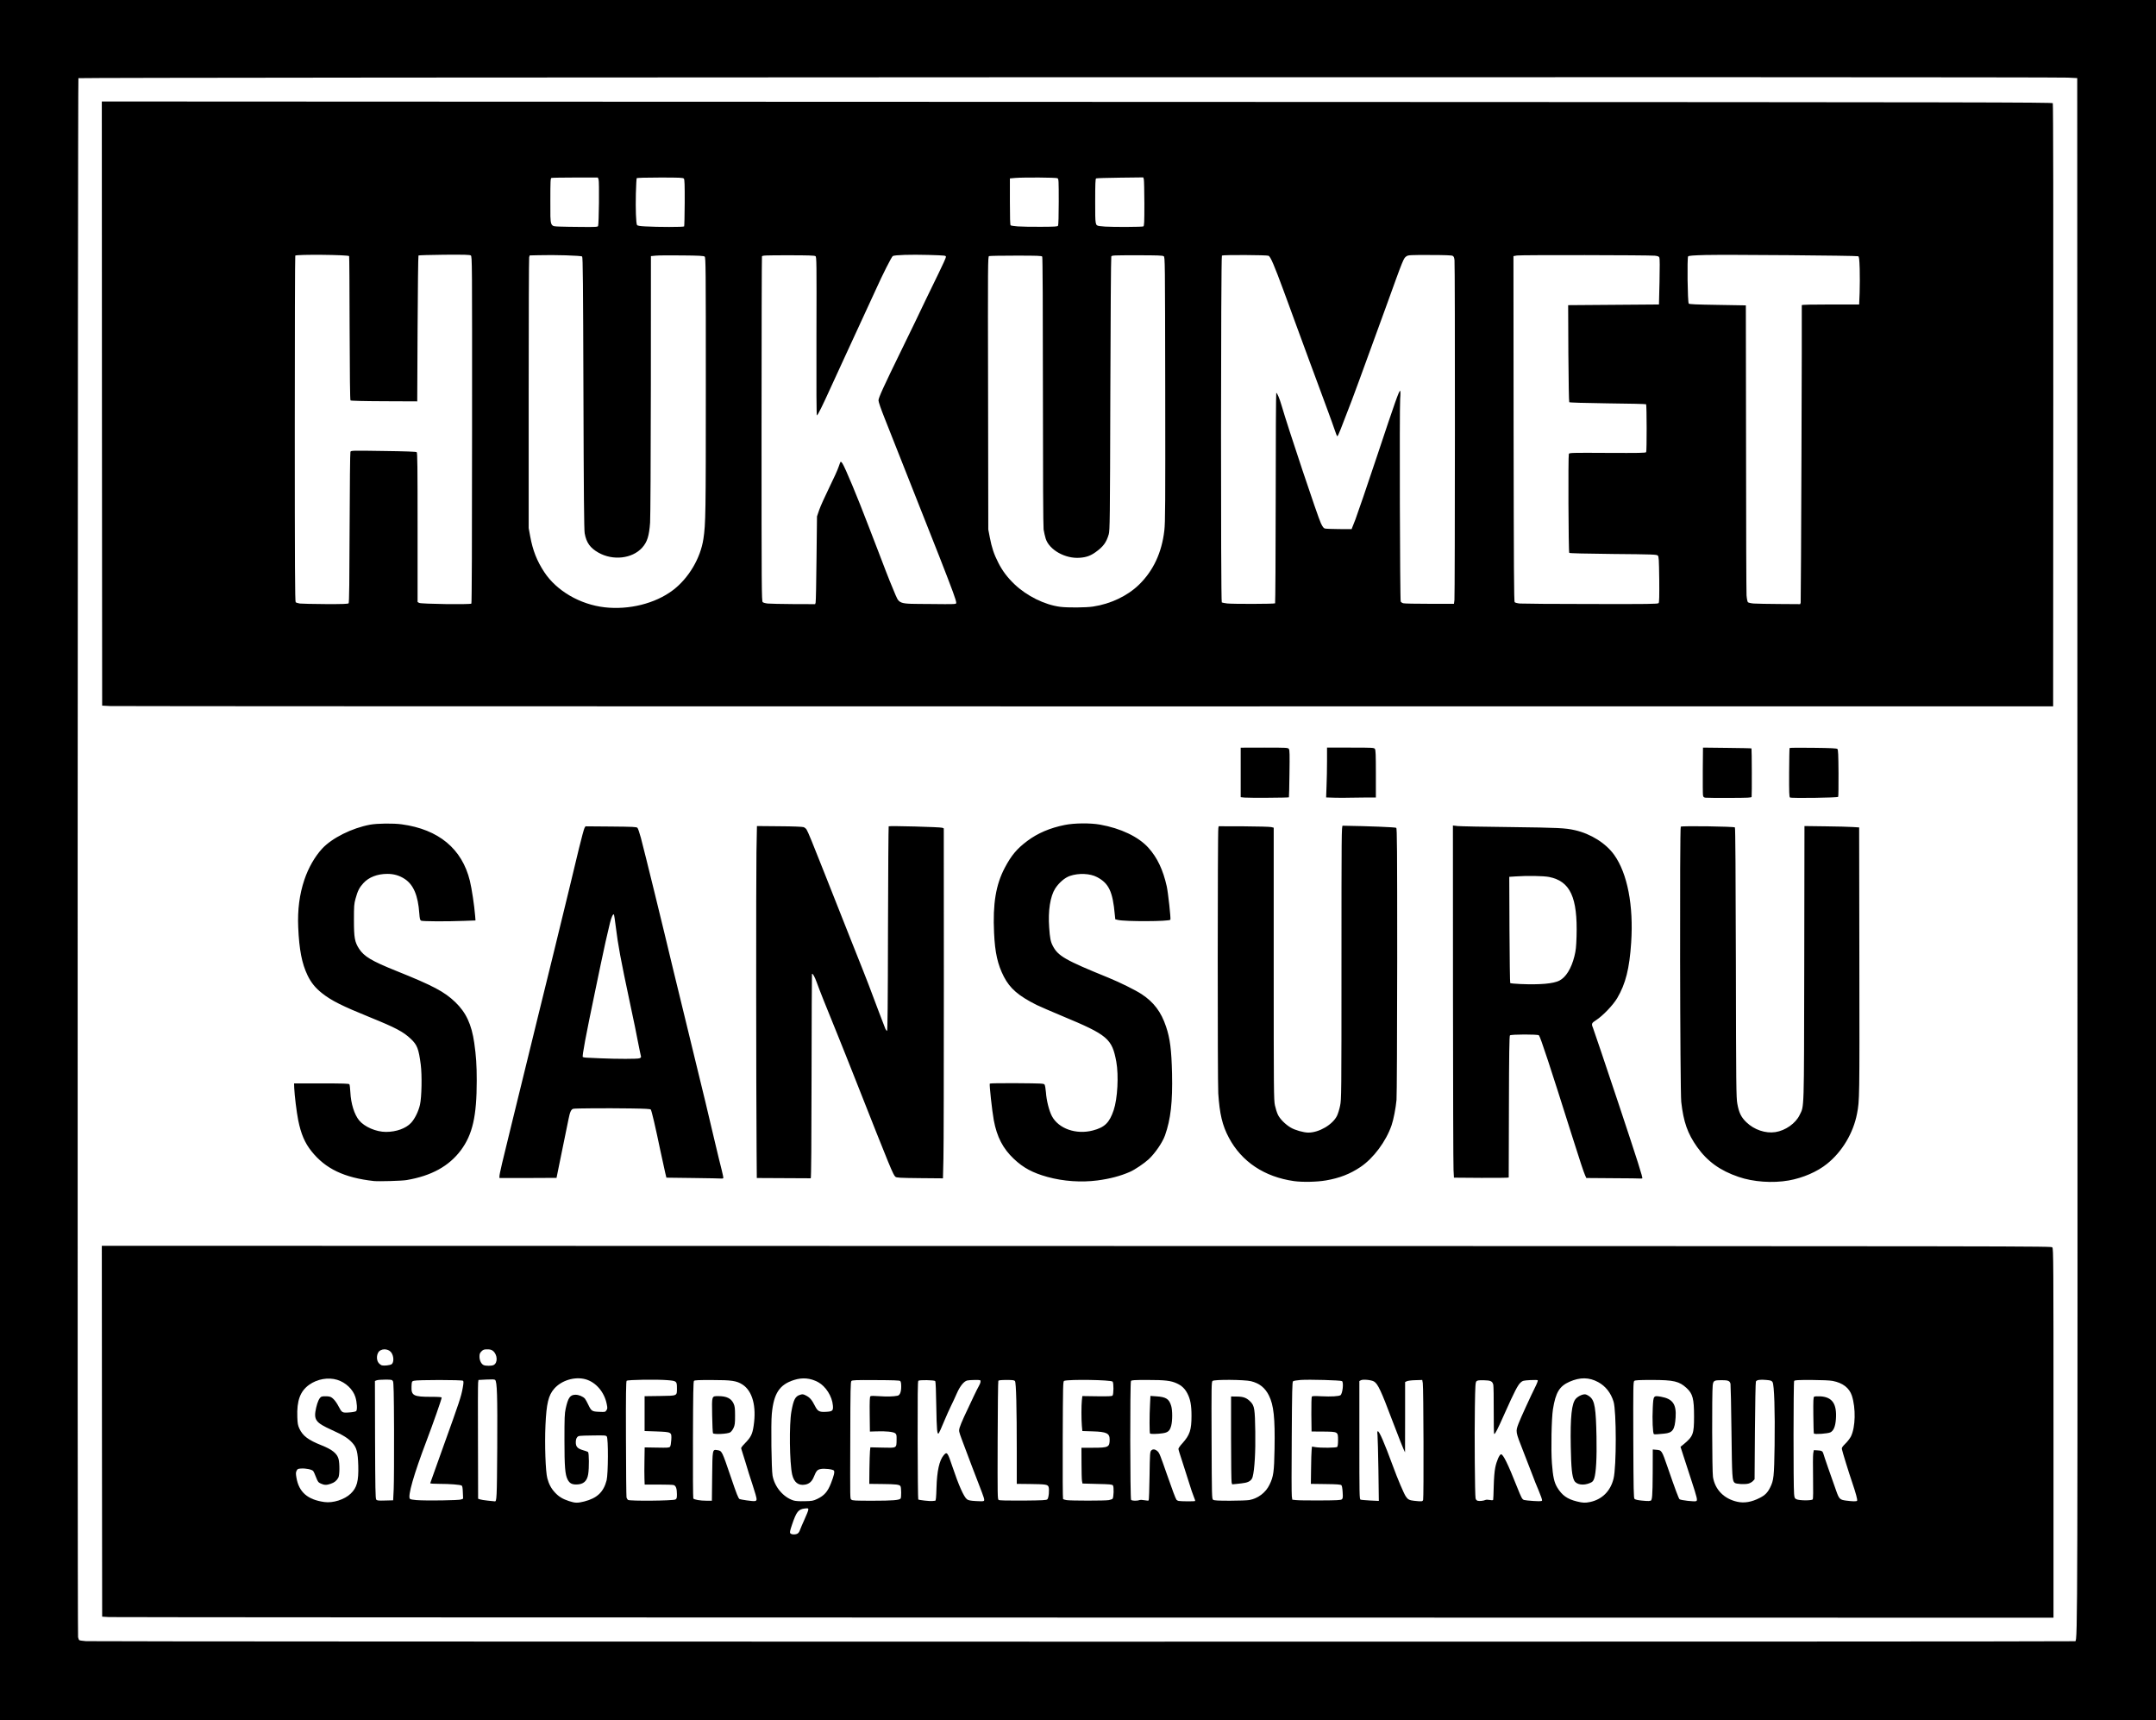 <?xml version="1.0" encoding="utf-8"?>
<!DOCTYPE svg PUBLIC "-//W3C//DTD SVG 1.0//EN" "http://www.w3.org/TR/2001/REC-SVG-20010904/DTD/svg10.dtd">
<svg version="1.0" xmlns="http://www.w3.org/2000/svg" width="3134" height="2500" viewBox="0 0 3134 2500" preserveAspectRatio="xMidYMid meet">
 <rect x="0" y="0" width="3134" height="2500" fill="#808080" stroke="none"/>
 <g fill="#000000">
  <path d="M0 1250 l0 -1250 1567 0 1567 0 0 1250 0 1250 -1567 0 -1567 0 0 -1250z m3013.7 1132.2 c3.4 -2.1 3.4 -25.7 3.1 -1152.2 l-0.3 -1113.5 -14 -0.7 c-22.9 -1.3 -2884.2 -0.5 -2885.4 0.7 -1.2 1.2 -1.8 2253.5 -0.6 2259.8 0.4 2.1 1.2 4 1.9 4.4 0.6 0.4 4.9 1 9.6 1.4 12.4 0.9 2884.3 1 2885.7 0.1z"/>
  <path d="M155.5 2353.1 l-10 -0.6 -0.3 -272.5 -0.2 -272.5 1327.7 0.3 c1542.1 0.2 1511.4 0.2 1513.6 2.1 1.6 1.2 1.7 21.5 1.7 272.7 l0 271.4 -1411.2 -0.2 c-776.2 -0.1 -1415.8 -0.4 -1421.3 -0.7z m1001.1 -127.6 c1.2 -0.7 3.1 -4.2 4.4 -7.7 1.2 -3.5 3.8 -9.3 5.6 -13 1.9 -3.7 3.4 -7.2 3.4 -7.8 0 -1.7 -2.5 -1.1 -5.4 1.1 -3.3 2.6 -5.5 6.8 -9.5 18.3 -3.6 10.5 -3.3 12.5 1.5 9.1z m-310.3 -46.4 c18.7 -4.8 28.1 -13.7 32.4 -30.8 2.4 -9.2 2.6 -55 0.3 -57.8 -1.2 -1.5 -3.3 -1.7 -18.3 -1.3 -16.3 0.3 -16.9 0.4 -18.8 2.7 -4.1 5 -0.7 9.9 8.7 12.7 3.3 0.9 6.5 2.1 7.2 2.6 1.5 1.3 1.7 29.3 0.2 38.3 -1.8 11.1 -7 15 -20 15 -9.9 0 -12.9 -1.3 -15.9 -7.3 -3.8 -7.4 -4.6 -18.4 -4.6 -60.7 0 -34.8 0.2 -41.1 1.8 -48.4 3.8 -17.5 6.1 -20.1 17.4 -20.1 5.3 0 8.4 0.5 11.1 1.9 4.9 2.5 6.4 4.3 10.2 12.3 1.8 3.7 4 7.4 5.1 8.4 2.5 2.3 12.3 3.2 14.5 1.3 2.3 -1.9 1.2 -8.6 -3 -17.3 -8.1 -16.8 -26.2 -27.3 -40.8 -23.7 -9.9 2.5 -19.2 7.6 -24.6 13.7 -8.9 9.9 -11.8 21.5 -13.3 52.3 -1.2 25.7 0.1 63.3 2.7 72.5 3.2 12.2 10.9 22.9 20.2 28.3 3.5 2.1 16.8 7.1 19.3 7.3 0.3 0 4 -0.9 8.2 -1.9z m1467.7 -0.8 c14.6 -4.8 24.5 -16.1 28.5 -32.5 4.2 -17.3 4.2 -92 0 -105.8 -5.3 -17 -17.9 -29.2 -34.4 -33 -6.2 -1.5 -12.7 -0.4 -22.6 3.7 -12.5 5.3 -17.8 11.3 -21.9 25.3 -6.3 21.1 -7.5 86.1 -2 110.2 1.7 7.4 6.6 16.4 12.2 22.1 4.6 4.7 12.2 8.5 21.6 10.8 7.4 1.8 11 1.7 18.6 -0.8z m-1824.6 -0.8 c21.8 -7.1 29.6 -20.5 28.3 -48.4 -1.2 -26.4 -7 -33.7 -37.9 -47.7 -14.5 -6.6 -20.9 -10.8 -23.3 -15.5 -4.3 -8.2 1.1 -35.5 7.6 -39 1.3 -0.6 5.6 -1 11 -0.7 8.7 0.3 8.9 0.4 12.7 4.1 2.1 2.1 5.4 6.7 7.2 10.3 4.8 9.2 5.6 9.8 12.9 8.9 8 -0.9 8.8 -2 7.2 -9.8 -2.5 -12.4 -7 -19.5 -16.3 -25.7 -14.9 -9.9 -31.1 -9.4 -46.4 1.5 -12.6 9 -18.4 23.9 -17.1 44.2 1.1 18.6 9.6 27.7 35.2 37.8 15.3 6.1 22.4 11.7 24.6 19.7 0.7 2.4 1.3 10.2 1.3 17.3 0.1 13.9 -0.6 16.6 -5.6 21.1 -5.6 5.2 -19.7 7 -27.4 3.5 -3.7 -1.7 -4.4 -2.6 -7 -9.2 -1.5 -4.1 -3.4 -8.2 -4.2 -9.1 -1.5 -1.8 -10.8 -4.1 -14.4 -3.6 -3.8 0.5 -4.8 4.1 -3.2 10.9 3.6 15.4 13.2 25.2 28.9 29.6 10.6 2.9 16.6 2.8 25.9 -0.2z m2055.7 0.6 c13.7 -4.7 20.1 -9.6 24.9 -19.1 5.4 -10.6 5.9 -15.6 6.6 -59 0.7 -46.3 -0.6 -84.8 -2.9 -88.4 -2.7 -4 -16.5 -4.6 -18.4 -0.8 -0.4 1 -1 33.3 -1.3 71.9 l-0.5 70.1 -2.4 2.6 c-3.5 3.7 -9 4.9 -21 4.4 -9.2 -0.3 -10.5 -0.6 -12.1 -2.6 -3.5 -4.2 -4 -13.2 -4 -68.8 0 -58.8 -0.8 -76.1 -3.7 -78.1 -2 -1.5 -12.6 -1.7 -15.2 -0.3 -1.3 0.6 -2 2.6 -2.5 6.7 -1.1 10.3 -0.8 119.2 0.4 126.8 1.3 8.3 4.9 15.7 10.7 22.4 5.2 6 9.3 8.6 18.1 11.7 8.2 2.9 16 3.1 23.3 0.5z m-1360.1 -2.7 c10.2 -4.9 15.1 -10.5 19.9 -22.9 2.3 -5.7 4.1 -11 4.1 -11.8 0 -1.9 -3 -2.7 -10.3 -2.7 -5 0 -6.1 0.4 -8.2 2.6 -1.3 1.4 -3.1 4.7 -4 7.3 -2.1 6.5 -4.1 9 -8.9 11.2 -5 2.2 -15.2 2.5 -20 0.5 -7.2 -3 -10.1 -11.7 -11.6 -35.4 -2 -30.9 -1 -64.8 2.5 -81.7 3 -14.2 6.2 -18.2 15.8 -19.2 4.5 -0.5 6.3 -0.1 10.2 1.8 5.7 2.9 8.6 6.1 13 14.9 3.9 7.7 6.9 9.6 13.7 8.7 6.1 -0.8 7.3 -2.5 5.9 -8.2 -4.5 -18 -17.5 -30.5 -34.9 -33.7 -5.4 -1 -6.7 -0.9 -14.4 1.5 -21.7 6.8 -30.1 19.4 -32.9 49.6 -1.4 14.2 -0.6 74.1 1 83.1 3.1 16.9 15.3 31.7 30.4 36.6 2.6 0.9 7.5 1.3 13.2 1.1 7.6 -0.2 10 -0.7 15.5 -3.3z m241.4 1.9 c-0.4 -1 -3.3 -8.5 -6.5 -16.8 -3.2 -8.2 -8.5 -22.2 -11.8 -31 -3.2 -8.8 -8.4 -22.6 -11.5 -30.7 -8.4 -21.9 -8.4 -21.8 8.8 -57.7 5.8 -12.2 10.6 -22.4 10.6 -22.7 0 -0.4 1.4 -2.9 3.1 -5.7 l3.1 -5 -6.7 0.6 c-11.1 1.1 -15.1 4.9 -22.4 21.5 -2.7 5.9 -6.4 13.9 -8.4 17.9 -2 3.9 -6.4 13.8 -9.8 22 -3.3 8.1 -6.5 15.4 -7.1 16.1 -0.6 0.6 -2.5 1.2 -4.3 1.2 -2.5 0 -3.5 -0.5 -4 -2.2 -0.5 -1.3 -1.1 -18.3 -1.4 -37.8 -0.3 -19.5 -1 -36.1 -1.4 -36.7 -1 -1.6 -18.3 -1.8 -19.2 -0.3 -0.9 1.5 -0.6 165.3 0.3 166.2 0.5 0.5 5.1 1.1 10.4 1.5 l9.5 0.6 0.6 -18.9 c0.7 -24.6 4.1 -39.9 10.4 -47.4 2.1 -2.5 3.2 -3 6.9 -3 5.3 0 5.4 0.2 11.9 19.6 8.6 25.5 16.3 43.1 20.5 46.9 1.4 1.3 4.3 2.2 7.9 2.6 10.5 1.1 11.1 1.1 10.5 -0.8z m305.4 0.5 c-0.9 -3.1 -8.5 -27 -14.9 -46.4 -4.6 -14 -6.9 -22.7 -6.9 -25.9 0 -4.3 0.5 -5.2 5.6 -10.8 7.3 -8.1 10 -12.8 11.8 -20.7 2 -8.2 2 -24.4 0.1 -33.3 -1.7 -8.3 -6.6 -17.7 -11.4 -21.9 -9 -7.9 -19.9 -10.3 -47.9 -10.3 -16.9 0 -20.4 0.2 -21.2 1.5 -0.6 0.9 -1 33.6 -1 83.6 0 92.3 -0.6 85.7 7.3 83.5 2.4 -0.7 6.5 -1.1 9.2 -0.9 l5 0.3 0.5 -34.6 c0.5 -32.3 0.6 -34.8 2.4 -36.8 2.2 -2.4 8.6 -2.9 12.5 -0.8 4.2 2.1 5.9 5.7 13.6 27.7 9.5 27.1 15.5 43.2 16.7 44.7 1.2 1.5 3.8 2 12.1 2.2 5.1 0.1 6.8 -0.2 6.5 -1.1z m334.5 -81.3 c-0.1 -43.4 -0.6 -81 -1.1 -83.5 l-0.8 -4.5 -6.9 0.3 c-3.9 0.2 -8.1 0.9 -9.5 1.6 l-2.5 1.1 0 51.3 0 51.2 -3.1 0 c-2.9 0 -3.2 -0.4 -7.7 -11.2 -2.6 -6.1 -8.4 -20.8 -12.8 -32.7 -16.4 -43.6 -22 -56 -27.2 -59.1 -3.8 -2.4 -11.1 -3.4 -13.7 -2 -2 1.1 -2 1.6 -2 83.9 0 70.3 0.2 83 1.4 83.4 0.8 0.3 5.8 0.9 11.2 1.3 l9.7 0.7 -0.6 -40.9 c-0.4 -22.5 -1 -45.3 -1.4 -50.6 l-0.6 -9.8 4.1 0 c4.1 0 4.2 0.1 7.1 5.8 3.1 6.1 9.8 23.1 18.2 45.7 6.3 17.3 15.5 38.9 18.3 43.1 2.9 4.5 5.3 5.8 12.1 6.4 4.7 0.4 6.2 0.2 7 -1 0.7 -1 0.9 -29.1 0.8 -80.5z m169.7 78 c-1.1 -2.5 -3 -6.6 -4.1 -9.2 -1.2 -2.7 -3.8 -9.3 -5.9 -14.8 -2 -5.5 -8.5 -22.4 -14.5 -37.5 -10.6 -27.2 -10.7 -27.6 -10.2 -34 0.3 -3.6 1.7 -9.4 3 -13 2.7 -7 17.7 -40.1 22.7 -49.9 1.6 -3.3 3 -6.3 3 -6.6 0 -0.3 -2.9 -0.5 -6.5 -0.5 -11.1 0 -13.1 2.9 -33 47.5 -13.6 30.6 -13.5 30.5 -18.7 30.5 l-4.1 0 0.7 -28.7 c0.7 -33.5 -0.1 -44.8 -3.4 -47.5 -3 -2.4 -14.1 -2.6 -16.1 -0.2 -1 1.3 -1.5 10 -2 39.3 -0.7 44 0.2 125 1.5 126.9 0.6 1 1.9 1.2 4.5 0.7 2 -0.4 6.1 -0.8 9.2 -0.9 l5.7 -0.1 0.5 -19 c0.5 -21.3 2.4 -33 6.5 -41.5 2.7 -5.4 2.7 -5.5 7.2 -5.5 4.1 0 4.6 0.3 7 4 2.9 4.3 10.8 22.3 19 43 5.9 14.8 7.5 18.1 9.2 19.2 0.7 0.4 5.4 1 10.3 1.4 5 0.3 9.3 0.6 9.7 0.7 0.4 0.1 -0.2 -1.8 -1.2 -4.3z m227 3.4 c0 -0.7 -3.3 -11.3 -7.4 -23.8 -18.7 -57.1 -17.9 -52.9 -10.8 -58.7 13 -10.5 14.5 -14.4 14.6 -36.4 0.1 -23 -2 -30.7 -10.7 -38.7 -10.4 -9.6 -19 -11.7 -47.3 -11.7 -16.3 0 -21.6 0.3 -22.8 1.3 -1.5 1.3 -1.6 8.7 -1.4 82.7 0.3 70.7 0.5 81.5 1.8 82.8 0.9 1 4.6 1.8 9.7 2.2 l8.2 0.7 1.2 -2.9 c0.7 -1.9 1.2 -14.4 1.3 -37.4 l0.1 -34.5 7.3 0.3 c12 0.4 11.4 -0.3 20.2 25.3 11.3 32.8 16 45.2 17.4 46.7 0.7 0.7 4.4 1.7 8.2 2.1 10.1 1.2 10.4 1.2 10.4 0z m232.5 -1.1 c-0.4 -1.3 -4 -12.6 -8 -25.3 -12.1 -37.7 -13.5 -42.5 -13.5 -46.9 0 -3.7 0.6 -4.7 5.5 -9.5 6.7 -6.6 10.2 -13.4 12 -23.7 2.4 -13.5 1.5 -27.3 -2.6 -40.1 -3.7 -11.2 -13.2 -18.6 -27.9 -21.4 -3.9 -0.8 -14.9 -1.3 -27.8 -1.3 -17.7 0 -21.5 0.2 -22.2 1.4 -1.1 1.7 -1.2 147.4 -0.1 158 0.5 5.8 0.9 6.6 3.4 7.8 4.1 2 16.5 2.1 17.7 0.2 0.6 -0.9 0.7 -13.3 0.4 -31 -0.3 -16.2 -0.2 -32 0.3 -35 l0.9 -5.5 8.2 0.2 c8.9 0.2 10.6 0.9 11.7 5 0.6 2.6 11.7 34.6 18.6 53.8 1.7 5 4.1 10 5.1 11.2 1.8 1.9 6.4 3 17.6 4.2 0.9 0.1 1.1 -0.6 0.7 -2.1z m-2126.5 -0.5 c0.3 -0.3 0.5 -37.2 0.5 -82.1 0 -64.7 -0.3 -82.2 -1.3 -83.9 -1.1 -2 -2.1 -2.3 -8.2 -2.3 -3.8 0 -8 0.4 -9.5 1 l-2.5 1 0.2 82.3 c0.3 68 0.5 82.7 1.7 84 1.1 1.4 2.7 1.6 10 1.1 4.7 -0.4 8.8 -0.9 9.1 -1.1z m98.4 -0.1 c2.8 -1.2 2.8 -1.4 2.4 -7.3 -0.3 -3.6 -1 -6.4 -1.8 -6.9 -2.3 -1.4 -17.6 -2.5 -32.2 -2.3 l-13.8 0.2 0 -3.3 c0 -3.3 0.6 -5 19.5 -57.6 12.4 -34.4 22.4 -62.7 24.8 -70.5 2.3 -7.1 4.2 -18.3 3.3 -19.2 -1.1 -1.1 -61.5 -0.7 -65.1 0.4 -2.7 0.8 -3 1.4 -3.3 5.4 -0.6 9.7 4.6 11.9 28.2 11.9 l15.6 0 0 4.3 c0 4.8 -10.7 36.6 -22 65.7 -16 41.1 -26.7 76.8 -23.6 78.8 3.4 2.2 62.7 2.6 68 0.4z m51.9 -23.2 c1 -31.1 0.3 -136.4 -1 -141 l-0.9 -3.5 -9.4 0 -9.5 0 -0.3 82.9 c-0.1 46.1 0.2 83.4 0.7 83.9 1.2 1.2 9.8 2.5 15.1 2.4 l4.5 -0.2 0.8 -24.5z m259.5 23.2 c4.2 -2.4 2.2 -13.6 -2.6 -15 -1.5 -0.4 -11.5 -0.7 -22.3 -0.7 l-19.7 0 -0.4 -9.3 c-0.2 -5.1 -0.2 -18.7 0 -30.2 l0.4 -20.8 17.7 0.5 c20.3 0.7 19.9 0.8 20.8 -8 0.8 -8.1 -0.2 -8.6 -21.5 -9.4 l-17.2 -0.6 0 -28.3 0 -28.3 22.1 -0.3 c25 -0.3 24.9 -0.3 24.9 -8.3 0 -6.9 -1.2 -7.6 -13.6 -8.7 -14.5 -1.3 -52 -0.6 -53.5 0.9 -0.8 0.8 -1.1 22.5 -1 81 0.1 43.9 0.5 80.9 0.8 82.3 1.1 5.1 1.5 5.2 33.3 4.8 21.4 -0.2 30.1 -0.7 31.8 -1.6z m53.4 -32.9 c0.2 -26.6 0.6 -35.4 1.7 -37.2 1.2 -2.2 1.7 -2.3 8.2 -1.9 3.8 0.3 7.6 1.1 8.5 1.9 2.4 2 4.5 7.3 14.5 36.7 10 29.4 11.1 31.9 14.2 33.1 4 1.5 16.7 2.3 16.7 1.1 0 -0.6 -2.2 -7.8 -5 -15.8 -7.5 -22.2 -16.1 -51.2 -16.7 -56 -0.5 -4.2 -0.3 -4.5 5.9 -11 8.6 -8.9 10.6 -13 12.5 -26.5 3.4 -23.7 -2.9 -43.8 -16.5 -52.6 -8.2 -5.2 -15.8 -6.4 -40.9 -6.5 -17 -0.1 -22.5 0.2 -23.5 1.2 -1 1 -1.3 17.4 -1.5 82.5 -0.2 44.7 0.1 81.8 0.5 82.5 1 1.6 7.9 2.9 15.4 3.1 l5.6 0.1 0.4 -34.7z m267.9 33.7 c6.2 -1.2 6.9 -2 6.9 -7.8 0 -8.9 -0.7 -9.2 -28.5 -9.5 l-18 -0.2 0.3 -23.5 c0.2 -12.9 0.5 -26.3 0.9 -29.7 l0.5 -6.3 17.6 0.7 c20.2 0.7 20.2 0.7 20.2 -8.4 0 -8.2 -1.5 -8.8 -22 -8.8 l-16.5 0 -0.3 -27.9 c-0.2 -20.8 0.1 -28.2 1 -29.3 1 -1.2 2.9 -1.4 10.7 -0.8 11.7 0.9 26.3 0.9 29.1 0 4.3 -1.4 6.9 -12.7 3.6 -15.4 -1.1 -0.9 -10.2 -1.3 -32.5 -1.4 -26.4 -0.2 -31.2 0 -32.5 1.3 -1.3 1.3 -1.5 12 -1.6 77.5 -0.2 94.1 -0.3 87 1.6 88.9 1.3 1.4 5.3 1.6 27.8 1.6 14.5 0 28.7 -0.5 31.7 -1z m219.1 -0.8 c2 -1.6 3.2 -9.1 1.9 -12.4 -1.3 -3.5 -4.2 -3.9 -27.1 -3.9 l-19 -0.1 0 -47.7 c0 -62.9 -0.9 -99.6 -2.6 -101.9 -1 -1.4 -2.8 -1.7 -9.2 -1.7 -4.4 0 -8.4 0.4 -8.8 0.8 -0.5 0.4 -1 38 -1.1 83.5 -0.4 78.5 -0.3 82.7 1.4 84 2.5 1.9 62.2 1.3 64.5 -0.6z m89.6 0.9 c2.4 -0.5 4.8 -1.3 5.2 -1.7 0.5 -0.5 1.2 -3.4 1.5 -6.4 1.1 -9.1 1.5 -9 -23.5 -9.3 l-21.5 -0.3 -0.7 -3.9 c-0.4 -2.2 -0.7 -15.4 -0.7 -29.2 l-0.1 -25.3 17 0 c19.3 0 22.3 -0.8 23.3 -6 0.9 -4.2 -0.9 -7.6 -5.2 -9.6 -2.7 -1.3 -7.2 -1.8 -18.7 -2.2 l-15.1 -0.5 -0.7 -7.5 c-0.8 -9.8 -0.8 -35.2 0.1 -43.2 l0.6 -6.2 21.3 0.3 c16.4 0.3 21.6 0.1 22.6 -0.9 1.6 -1.6 1.7 -12.7 0.1 -14.3 -1.8 -1.8 -37.7 -3.2 -52.8 -2.1 -6.9 0.5 -12.7 1 -12.9 1.3 -0.7 0.8 -1.1 164.7 -0.3 165.5 0.4 0.4 2.6 1.1 5 1.5 6.1 1 50.4 1 55.5 0z m204.3 -0.1 c12.7 -2.4 23.8 -10.8 29.3 -22.3 5.6 -11.5 6.7 -18.7 7.3 -49.2 0.8 -41.5 -1.3 -60.7 -8.2 -74.5 -5.7 -11.2 -13.7 -17.6 -26 -20.7 -9.4 -2.3 -47.2 -2.6 -49.9 -0.4 -1.6 1.3 -1.7 7 -1.4 83.4 0.3 79.7 0.4 81.9 2.2 83.3 1.6 1.1 6.2 1.4 21.7 1.4 10.8 0 22.1 -0.5 25 -1z m134.4 -1 c1.4 -1.2 1.6 -2.4 1.1 -7.4 -0.3 -3.3 -1.2 -6.6 -1.9 -7.3 -0.9 -0.9 -7.1 -1.3 -22.7 -1.5 l-21.5 -0.3 0.3 -25 c0.1 -13.7 0.5 -27.4 0.8 -30.3 l0.6 -5.4 4.1 0.6 c2.3 0.3 10.2 0.8 17.4 1.2 10 0.5 13.6 0.4 14.8 -0.6 2.2 -1.8 2 -11.1 -0.3 -14 -1.8 -2.2 -2.5 -2.3 -19.3 -2.4 l-17.4 -0.1 -0.3 -28.1 c-0.2 -22.1 0 -28.4 1.1 -29.2 0.9 -0.7 5.8 -0.9 15.5 -0.3 17 0.8 24.9 0.2 26.7 -2.3 2.2 -2.9 3 -11.6 1.3 -13.2 -2 -2 -61.1 -2.6 -64.4 -0.7 -2.1 1.2 -2.1 1.4 -2.7 79 -0.3 42.8 -0.3 80.1 0.1 82.8 l0.7 5 5.5 0.6 c3 0.4 17.5 0.6 32.1 0.5 21.8 -0.1 26.9 -0.4 28.4 -1.6z m-1233.2 -195.1 c5.6 -2.6 5.2 -10 -0.8 -14.7 -3.8 -3 -7.1 -2.8 -10.6 0.7 -3.4 3.5 -3.6 5.4 -0.9 9.9 2.9 4.8 7.5 6.3 12.3 4.1z m-147.9 -1.4 c3.9 -3 1.2 -11.4 -4.6 -14.3 -3.5 -1.7 -7.3 -0.2 -9.3 3.7 -2.1 4.1 -1.9 5.5 1.1 9 2.1 2.6 3.3 3.1 6.7 3.1 2.3 0 5.1 -0.7 6.1 -1.5z"/>
  <path d="M2294.5 2160.4 c-12 -3 -13.4 -8.6 -14.2 -57.9 -0.8 -48.2 1.2 -66.3 7.9 -73.2 6.9 -7.1 18.5 -8.3 25.6 -2.6 7.4 6 9.1 16.4 9.9 61.3 0.6 33.8 -0.5 55.2 -3.3 63.5 -1.4 4.1 -2.3 5 -6.3 6.8 -4.4 1.9 -15.4 3.1 -19.6 2.1z"/>
  <path d="M1668.7 2086.3 c-0.9 -0.8 -0.9 -32.3 0 -48.3 l0.6 -12.3 11.6 0.5 c17 0.8 21.4 3.3 24.6 14.1 2 6.7 2 27.3 0 34.6 -2 7.6 -4.7 10 -12.6 11.1 -7.4 1.1 -23.3 1.3 -24.2 0.3z"/>
  <path d="M2401 2087.1 c-1.3 -0.9 -1.5 -5.3 -1.5 -29.7 0 -27 0.1 -28.7 2 -30 3.6 -2.6 19.3 -1.1 26.6 2.6 8.8 4.6 11.5 11.9 10.6 29.9 -0.9 20.4 -3.8 25.3 -15.6 26.5 -14.1 1.4 -20.7 1.6 -22.1 0.7z"/>
  <path d="M2633.7 2086.4 c-0.3 -0.5 -0.6 -13.9 -0.8 -29.7 -0.3 -24.7 -0.2 -28.9 1.1 -29.8 0.9 -0.6 5.9 -0.9 12.1 -0.6 12 0.4 17.6 2.6 21.5 8.5 5 7.3 6 33.6 1.6 43.4 -3 7 -6 8.1 -21.8 8.6 -7.2 0.2 -13.4 0 -13.7 -0.4z"/>
  <path d="M1033.4 2085.9 c-0.5 -0.8 -1 -13.8 -1.2 -29 -0.5 -33.1 -1.4 -30.9 12.1 -30.9 15.4 0 22 3.1 25.4 11.7 1.5 3.9 1.8 7.6 1.8 20.3 0 13.8 -0.2 16 -2.2 20.2 -3.4 7.4 -5.4 8.2 -21.4 8.6 -10.7 0.3 -13.8 0.1 -14.5 -0.9z"/>
  <path d="M1787.3 2157.4 c-0.4 -1.6 -0.8 -31.7 -0.8 -66.9 l0 -64 11.5 0.1 c13 0 16.7 1.3 22.9 7.7 5.7 6 6.3 10.2 6.8 46.4 0.5 32 -0.9 57.8 -3.8 68.5 -1.8 7 -7.8 9.4 -26.1 10.5 l-9.7 0.6 -0.8 -2.9z"/>
  <path d="M1878 1719.5 c-43 -6.1 -76.1 -28.1 -94.7 -63.1 -9.5 -17.9 -13.4 -34.3 -15.4 -64.4 -1.1 -17.5 -1 -385.9 0.1 -391.5 l0.6 -3 39.4 0.3 c21.7 0.2 41.1 0.7 43 1.2 l3.5 0.9 0 197.8 c0 185.6 0.1 198.3 1.8 205.8 2.5 11.3 5.8 17.8 12.1 23.8 7.6 7.3 14.8 11.3 24.5 13.8 7.3 1.8 9.2 2 14 1 13.6 -2.7 28.6 -13.2 33.6 -23.5 1.4 -2.9 3.5 -9.5 4.5 -14.7 1.9 -9.1 2 -15.5 2 -208.1 l0 -198.8 4.8 0 c28.9 0.2 79.6 2.1 80.8 3.1 1.2 1 1.4 29.9 1.4 196.3 -0.1 110.5 -0.5 199.4 -1 205.1 -1.1 11.9 -4.3 28.5 -7.2 36.9 -3.4 9.9 -11.2 24.5 -17.9 33.6 -19.4 26.1 -43.4 40.5 -77.4 46.5 -12.9 2.3 -39.5 2.8 -52.5 1z"/>
  <path d="M2547.3 1719 c-35.6 -5.6 -64.5 -22.6 -83.3 -49 -13.9 -19.6 -19.8 -36.3 -23.2 -65.5 -1.7 -15.5 -2.3 -404.8 -0.6 -406.2 1.8 -1.4 83.3 -0.2 84.7 1.2 0.8 0.8 1.2 62.9 1.4 196.5 0.3 179.6 0.5 196.3 2.1 205 0.9 5.2 2.8 12 4.3 15.2 7 15.6 30.8 28.8 46.7 25.9 13.6 -2.5 28.2 -13.2 33.6 -24.7 6.7 -14 6.3 -0.2 6.6 -220.4 l0.4 -199.5 33.2 0.4 c18.3 0.2 37.6 0.7 42.8 1 l9.5 0.6 0.3 199 c0.3 202.1 0.3 203.8 -3.4 223 -5.4 28.1 -21.5 55.2 -43.6 72.9 -14.2 11.5 -34.8 20.4 -55.8 24.2 -14 2.5 -41.2 2.7 -55.7 0.4z"/>
  <path d="M540.5 1719.3 c-43 -4.7 -70.5 -17.8 -90.7 -43.2 -9.7 -12.1 -15.3 -25.2 -19.3 -45.1 -2.8 -14.3 -5.6 -37.5 -5.8 -50 l-0.2 -9.5 42.8 0 c34.6 0 42.9 0.3 43.6 1.3 0.5 0.8 1.1 5.9 1.4 11.5 0.8 16.6 5.8 32.5 12.8 41 6.9 8.3 24.8 16.7 35.9 16.7 12 0 26.6 -5.7 33.5 -13.1 5.5 -5.9 10.9 -16.8 13 -26.4 2.5 -11.1 3 -37.6 1.1 -52.5 -3 -22.8 -5.2 -28.5 -14.3 -37.1 -10.9 -10.4 -22.1 -16.3 -58.8 -31.2 -41.6 -16.9 -56.6 -24.4 -70.4 -35.3 -23.5 -18.6 -32.7 -45 -34.7 -98.9 -1.5 -43.1 5.9 -74.9 24 -102.9 10.4 -16.1 24.4 -27.9 43.9 -37.1 18.4 -8.6 32.3 -12.2 52.7 -13.5 60.1 -4 107.4 18.7 127.5 61.2 7.3 15.5 13.8 47.5 15.2 75.9 l0.5 9.6 -16.7 0.6 c-25.2 1 -66.4 0.8 -68.4 -0.3 -1.5 -0.8 -2 -2.8 -2.6 -10.7 -1.3 -18.4 -5.5 -32.7 -12.3 -41.9 -6 -8.1 -20.6 -15.4 -31.1 -15.4 -11.5 0 -24.7 5.5 -31.9 13.5 -5.8 6.3 -8.3 11.3 -11.4 22.6 -2 7.4 -2.3 10.7 -2.3 27.9 0 22.6 1.3 29.3 7.5 38.9 7.2 11.1 18.2 17.7 53.5 31.9 54.3 21.8 70.3 30.3 86.3 45.6 15.7 15.1 23.7 32.3 27.6 59.3 2.8 19.2 3.6 32.3 3.6 57.8 0 55.1 -5.7 80.9 -23.1 104.2 -17.3 23.1 -42.6 37 -78.9 43.3 -6.6 1.2 -46.2 2.2 -53.5 1.3z"/>
  <path d="M1543 1718.4 c-5.8 -0.8 -16.3 -3 -23.5 -5 -21.3 -5.9 -34.8 -13.1 -48.6 -26.1 -16.8 -15.9 -25.2 -32.6 -29.8 -59.5 -2.7 -15.7 -6.6 -53 -5.8 -55.1 0.6 -1.7 3.5 -1.8 42.8 -1.5 38.6 0.3 42.2 0.4 43.3 2 0.7 1 1.6 6 2 11.2 0.8 12 4.6 26.9 8.7 34.7 5.3 10 16.3 17.9 29.6 21.3 8.2 2.1 14.4 2 23.9 -0.5 13.9 -3.6 20.7 -8.5 25.8 -18.8 13 -25.5 13.5 -74.5 1 -99.1 -2.2 -4.5 -8.8 -11.4 -15.4 -16.2 -6.4 -4.6 -25.2 -13.4 -55.7 -26.1 -16.5 -6.9 -33.3 -14.2 -37.4 -16.2 -26.5 -13.3 -38.7 -23.9 -47.6 -41 -9.3 -18.1 -13 -34.8 -14.4 -65.5 -2.5 -52.8 4.1 -83.4 24.3 -113.5 8.4 -12.5 25.7 -27.4 40.4 -34.8 10 -5 25.8 -10.3 38.2 -12.8 14 -2.9 42.8 -3.1 57.2 -0.5 30.5 5.5 56 17.7 70.4 33.7 12.9 14.4 21.2 31.9 26.6 56 2.3 10.2 6.4 50 5.6 53.4 -0.6 2.2 -0.8 2.3 -22.6 3 -23.3 0.8 -54.1 0 -60.2 -1.6 l-3.6 -0.9 -0.7 -6.8 c-2.9 -32.8 -8.1 -44.1 -24.6 -54 -13.8 -8.3 -34.6 -5.9 -46.9 5.4 -13.2 12.3 -18.2 26.6 -18.1 52.7 0 28.1 4.5 40.2 18.5 50.2 9.9 7 25 14 68.1 31.5 16.6 6.8 39 17.9 48 23.8 17.7 11.7 28.4 25.8 35.5 47.2 6 17.7 8 33.9 8.7 71.1 0.8 39.8 -0.8 59 -6.6 80.9 -4.1 15.2 -7.3 22 -16.6 34.5 -21.9 29.5 -60.7 44.7 -113.3 44.4 -9.2 -0.1 -21.4 -0.7 -27.2 -1.5z"/>
  <path d="M1005.1 1715 l-39.4 -0.5 -1.8 -7.5 c-1 -4.1 -4.1 -18.5 -7 -32 -7.1 -34 -12.8 -58.3 -13.9 -59.4 -2.1 -2.1 -100.1 -3 -107.3 -1 -2.5 0.8 -4.4 5 -6.2 14.5 -1.8 9.1 -8.6 42.3 -14.1 68.9 -1.9 9.1 -3.4 16.6 -3.4 16.8 0 0.1 -20 0.2 -44.5 0.2 l-44.5 0 0 -5.4 c0 -6.2 2.6 -17.6 17.5 -78.1 11.2 -45.3 23.4 -95.2 38.6 -157.5 5 -20.6 15.6 -63.6 23.5 -95.5 7.8 -31.9 17.7 -72.2 21.8 -89.5 4.2 -17.3 10.6 -43.9 14.2 -59 3.7 -15.1 7.3 -28.5 8.1 -29.8 l1.4 -2.3 39.9 0.3 c35.4 0.3 40.1 0.5 41.6 1.9 0.9 0.9 3.1 7.5 5 14.5 5.7 21.4 32.5 130.7 47.3 192.9 4 16.5 11 45.3 15.6 64 4.6 18.7 11.7 48 15.8 65 4.2 17.1 10.9 45 15.1 62 4.1 17.1 9.6 40 12.1 51 2.5 11 6.9 29 9.6 39.9 2.8 11 4.9 21.4 4.7 23 -0.4 3.7 5.3 3.4 -49.7 2.6z m-77.8 -180 c0.6 -0.7 -5.3 -30.7 -14.3 -73 -13 -61.2 -17.7 -86 -20 -105.5 -0.5 -4.9 -1.3 -10.6 -1.6 -12.5 l-0.7 -3.5 -0.8 3 c-1.3 4.5 -10.6 46 -14 62 -1.5 7.7 -4.9 23.9 -7.4 36 -11.6 55.9 -18.4 91 -17.6 91.8 1.7 1.7 74.9 3.3 76.4 1.7z"/>
  <path d="M1135.9 1715.3 l-38.6 -0.3 -0.6 -57.8 c-0.9 -74.5 -0.9 -375.7 0 -423.2 l0.6 -36.5 35.6 0.3 c21.6 0.2 36.7 0.7 38.3 1.4 1.5 0.5 3.4 2 4.2 3.3 2 3.1 8.7 19.3 26.1 63.5 8.1 20.6 25.6 65 39 98.5 23 58 30.1 76.2 41.2 106 l4.8 13 0.6 -26.5 c0.4 -14.6 0.7 -78.8 0.8 -142.7 0 -63.9 0.5 -116.4 0.9 -116.7 1.4 -0.9 82.5 1.5 84.4 2.5 1.7 0.9 1.7 11.4 1.8 230.2 0 126 -0.3 241.8 -0.6 257.2 l-0.7 28.1 -36.6 -0.4 c-32.1 -0.4 -36.8 -0.6 -38.5 -2.1 -3.4 -2.9 -6.5 -10.3 -57.1 -138.6 -9.8 -24.7 -21.3 -53.8 -25.7 -64.5 -18 -44.2 -28.6 -70.8 -30.6 -76.5 l-2.1 -6 -0.3 144 -0.3 144 -4 0 c-2.2 0.1 -21.4 -0.1 -42.6 -0.2z"/>
  <path d="M2342.2 1715.3 l-39.3 -0.3 -1.9 -4.3 c-1.9 -4.2 -7.2 -20.1 -19.4 -58.7 -30.6 -97.1 -45.5 -142.4 -47.6 -144.4 -1.5 -1.5 -34.6 -1.4 -36.2 0.2 -0.8 0.8 -1.1 29.7 -1.3 103.4 -0.2 56.3 -0.3 102.6 -0.4 103.1 -0.1 0.4 -19.3 0.6 -42.8 0.5 l-42.8 -0.3 -0.6 -11 c-0.4 -6 -0.7 -122.6 -0.8 -258.9 l-0.1 -247.9 10.8 0.7 c5.9 0.4 42.2 1.1 80.7 1.6 68.1 0.8 77.6 1.3 91.8 4.5 17.5 3.9 35.1 13.2 47.6 24.9 26.2 24.7 38.7 77.4 34.2 144.6 -2.5 37.8 -8 59.6 -20.4 80.6 -5.9 10 -19.6 24.6 -29.8 31.5 -4.7 3.2 -5.9 4.4 -5.3 5.7 2.4 5.1 73.3 219.1 73.4 221.3 0 3.1 -1.7 4 -6.8 3.7 -2 -0.2 -21.4 -0.4 -43 -0.5z m-88.4 -289.9 c12.2 -2.7 19.5 -8.7 25.7 -21.2 5.7 -11.6 8.5 -25 9.2 -43.7 1.2 -34.4 -3.9 -57.7 -15.3 -70.4 -10.9 -12.1 -30.6 -16 -67.3 -13.4 l-9.2 0.6 0.3 73.8 c0.2 40.5 0.7 74.1 1.1 74.6 1.1 1 26.2 2 39.2 1.5 5.5 -0.2 12.8 -1 16.3 -1.8z"/>
  <path d="M1806 1162.1 l-5.5 -0.6 0 -39 0 -39 37.3 0 c36.2 0 37.4 0.1 38.8 2 1.3 1.7 1.4 7.2 0.9 38.9 -0.3 20.4 -0.8 37.2 -1.1 37.5 -0.7 0.7 -63.9 0.9 -70.4 0.2z"/>
  <path d="M1937.1 1162.3 l-12.4 -0.4 0.6 -21.1 c0.4 -11.6 0.7 -29.3 0.7 -39.3 l0 -18.2 37.1 0.1 c35.5 0.1 37.1 0.2 38.5 2 1.1 1.6 1.4 8.6 1.4 39.3 l0 37.3 -13.3 0 c-7.4 0 -19.4 0.2 -26.8 0.4 -7.4 0.2 -19 0.1 -25.8 -0.1z"/>
  <path d="M2476.3 1162.3 c-2.7 -0.4 -3.3 -0.9 -3.8 -3.6 -0.3 -1.8 -0.4 -19.4 -0.3 -39.2 l0.3 -36 38 0.4 c20.9 0.2 38.2 0.6 38.5 0.8 0.6 0.6 1 71.9 0.4 75.3 l-0.4 2.5 -34.8 0.1 c-19.1 0.1 -36.1 -0.1 -37.9 -0.3z"/>
  <path d="M2599 1162 c-1.3 -0.7 -1.5 -5.8 -1.4 -38.8 0.1 -20.9 0.4 -38.4 0.8 -39 1 -1.6 73.7 -0.4 75.5 1.3 1 1 1.4 8.6 1.7 37.6 0.2 20.8 0 37 -0.5 37.8 -0.8 1.2 -7 1.5 -37.8 1.8 -20.3 0.1 -37.5 -0.2 -38.3 -0.7z"/>
  <path d="M157 1029.1 l-11.5 -0.6 -0.3 -442 -0.2 -442 633.2 0.2 c348.3 0.2 987.6 0.4 1420.6 0.5 698.5 0.3 787.4 0.5 788.2 1.8 0.6 0.9 0.9 165.5 0.7 442 l-0.2 440.5 -1409.5 0.1 c-775.2 0 -1414.7 -0.2 -1421 -0.5z m761.3 -150.7 c19.5 -3.1 42.1 -12.5 56.6 -23.5 23 -17.3 40.4 -46.6 44.6 -74.8 3.3 -22 3.5 -36.3 3.5 -219.1 0 -169.7 -0.1 -183.9 -1.7 -185.1 -1.2 -1.1 -7.8 -1.5 -29.7 -1.7 -15.4 -0.2 -31.3 -0.1 -35.2 0.3 l-7.1 0.6 -0.2 186.7 c-0.1 108.5 -0.6 192.6 -1.1 200.7 -1.4 19.5 -4.2 28.3 -11.6 36.5 -4.6 5.1 -11.4 9.3 -19.4 12.1 -9.7 3.3 -28.7 3.3 -38.5 0 -19.5 -6.5 -28.6 -16 -31.6 -33.1 -0.9 -4.7 -1.4 -60.4 -1.8 -203.7 -0.5 -159.8 -0.8 -197.4 -1.9 -198.5 -1.4 -1.4 -36 -2.6 -58.4 -2 l-11.8 0.3 -0.7 2.7 c-0.5 1.5 -0.8 89.3 -0.8 195.2 l0 192.5 2.2 12 c8 43.7 30.7 74.1 68.7 92.1 22.9 10.8 49.1 14.2 75.9 9.8z m667.7 0.1 c25.4 -3.8 49.8 -15.4 66.6 -31.7 20.8 -20.2 33.2 -46.6 36.9 -78.9 1.4 -11.7 1.5 -37.5 1.3 -202.2 -0.3 -185.6 -0.3 -188.9 -2.2 -190.3 -1.6 -1.1 -8.2 -1.4 -35.7 -1.4 -31.1 0 -33.7 0.1 -34.5 1.8 -0.5 0.9 -1.1 90.8 -1.4 199.7 -0.5 184.8 -0.7 198.4 -2.3 204 -3.5 11.9 -8 18 -19.2 26 -8 5.7 -14 7.6 -26 8.2 -18.3 0.9 -32.5 -3.9 -43.9 -15 -5.3 -5.2 -6.7 -7.3 -8.5 -12.7 -1.1 -3.6 -2.5 -9.6 -3.1 -13.5 -0.6 -4.5 -1 -77.6 -1 -201 0 -120.5 -0.4 -194.6 -1 -195.5 -0.8 -1.3 -5.8 -1.5 -35.2 -1.5 -18.9 0 -35.1 0.3 -36.1 0.7 -1.7 0.7 -1.8 9.2 -1.4 196 l0.3 195.3 2.2 11.5 c5.5 28.5 16.7 49.7 36 68.2 17.9 17 43.7 29.8 66.4 32.7 10.4 1.4 31.7 1.2 41.8 -0.4z m-1082.2 -4.8 c0.8 -0.9 1.2 -34.9 1.4 -109.7 0.2 -61.7 0.7 -109.3 1.2 -110.4 0.9 -1.9 2.4 -1.9 50.9 -1.3 34.7 0.5 50.4 1 51.3 1.8 1.2 1 1.4 19.5 1.4 109.5 l0 108.3 2.3 1.3 c2.7 1.5 68.3 2.6 69.8 1.1 0.5 -0.5 0.9 -105.1 1 -249.7 0.2 -243.2 0.2 -248.9 -1.7 -250.3 -1.5 -1.1 -8.1 -1.3 -35.6 -1.1 -18.5 0.2 -34 0.7 -34.5 1.1 -0.4 0.5 -1 48.4 -1.3 106.5 l-0.5 105.7 -51 -0.3 c-30.8 -0.2 -51.4 -0.8 -52 -1.3 -0.7 -0.7 -1.1 -37.3 -1.3 -104.7 -0.1 -57 -0.4 -104.1 -0.5 -104.6 -0.7 -2.3 -70.3 -3.4 -72.5 -1.1 -0.4 0.4 -0.7 112.2 -0.7 248.5 0 197.5 0.3 248.2 1.3 249.2 2 2 9.3 2.5 40.3 2.7 23.1 0.1 29.9 -0.2 30.7 -1.2z m678.8 -0.9 c0.4 -1.3 1 -30 1.3 -63.8 l0.7 -61.5 3.2 -9.4 c1.8 -5.2 8.4 -19.8 14.6 -32.5 6.3 -12.7 12.5 -26.4 13.7 -30.3 l2.3 -7.3 3.8 0 c2.9 0 4.1 0.6 5.4 2.5 3.9 6 21.7 48.5 37.9 91 4 10.5 10.1 26.2 13.5 35 3.4 8.8 8.6 22.3 11.5 30 2.9 7.7 8.2 20.8 11.7 29 8.7 20.5 4.7 18.9 49.1 19.3 19.1 0.2 34.7 0.1 34.7 -0.3 0 -1.8 -6.5 -19 -23.5 -62.5 -5.2 -13.2 -69.5 -175.7 -79.9 -202 -11.9 -29.7 -11.9 -27.8 1.8 -56.6 5.7 -12.1 15.9 -33.1 22.6 -46.9 16.5 -33.7 25.6 -52.6 35.5 -73.5 4.5 -9.6 12.9 -26.7 18.5 -38 l10.2 -20.5 -18.4 -0.8 c-20.3 -0.9 -49.2 -0.1 -52 1.4 -1.7 0.9 -14.9 26.9 -24.5 48.4 -5 11.1 -28.5 62 -44.5 96.5 -5.7 12.4 -15.1 32.8 -20.9 45.5 -5.7 12.6 -12.4 27 -14.9 32 -4.5 8.9 -4.5 9 -8.5 9.3 l-4 0.3 0.3 -115.3 c0.3 -109.1 0.2 -115.3 -1.4 -116.5 -1.4 -1 -9.7 -1.3 -36.5 -1.3 -30.7 0 -34.8 0.2 -35.3 1.6 -0.3 0.9 -0.6 112.6 -0.6 248.4 0 228.3 0.1 246.9 1.7 248.1 2.4 2.1 10 2.6 41.5 2.8 l28.7 0.1 0.7 -2.2z m667.9 1 c0.4 -0.4 0.8 -69.3 0.8 -153.2 l0.2 -152.6 3.7 0 c3.3 0 4 0.4 5.7 3.8 1 2 3.3 8.7 5.1 14.7 9 31.2 52.5 161.4 57.1 171 2.5 5.2 4 7.2 5.9 7.6 1.4 0.4 9.3 0.7 17.6 0.8 l15.1 0.1 5.6 -14.2 c3 -7.9 17.2 -49.4 31.5 -92.3 14.3 -42.9 27.4 -81.7 29.2 -86.2 l3.3 -8.3 4 0 4 0 -0.9 15.8 c-1.2 20.4 -0.5 288.1 0.8 290.4 0.4 1 2.1 2.1 3.6 2.5 1.5 0.5 17.3 0.8 35.2 0.8 l32.5 0 0.7 -5.5 c0.8 -7.1 1 -480.8 0.1 -487.8 -0.4 -3.9 -1.1 -5.6 -2.7 -6.4 -1.4 -0.8 -11.1 -1.2 -30.2 -1.2 -25 0 -28.4 0.2 -30.7 1.7 -4.5 2.9 -4.2 2.2 -30.2 74.2 -6.9 19.3 -16.6 45.8 -21.5 59 -4.9 13.2 -12.8 34.8 -17.5 48 -7.8 21.4 -11.8 32.1 -26.7 70.3 l-4 10.2 -3.8 0 -3.9 0 -2.6 -8.2 c-1.5 -4.6 -7 -19.8 -12.2 -33.8 -5.3 -14 -11.2 -30.2 -13.3 -36 -2.1 -5.8 -7.3 -19.7 -11.5 -31 -12 -32.3 -14.2 -38.3 -21.5 -58.5 -3.7 -10.4 -7.5 -20.8 -8.4 -23 -0.8 -2.2 -4.5 -12.1 -8.1 -22 -13.1 -35.7 -18.7 -48.6 -21.5 -49.7 -2.8 -1.2 -60 -1.6 -61.8 -0.4 -1.6 1 -1.7 497.2 -0.2 498.1 2.6 1.6 16.5 2.3 42.7 2.1 15.5 0 28.4 -0.4 28.8 -0.8z m557.5 -0.3 c0.9 -1.1 1.1 -8.7 0.9 -31.4 -0.4 -26.6 -0.6 -30.2 -2.1 -31.7 -1.6 -1.6 -7.2 -1.8 -64.7 -2.3 -39.9 -0.4 -63.4 -1 -64 -1.6 -1.2 -1.2 -1.8 -147.1 -0.6 -149.8 0.7 -1.8 3.3 -1.8 56 -1.5 30.5 0.2 55.7 -0.1 56.2 -0.5 0.9 -1 1.1 -63.2 0.1 -64.2 -0.3 -0.4 -25.4 -1 -55.7 -1.3 -34.2 -0.5 -55.4 -1.1 -56 -1.7 -0.5 -0.6 -1 -30.5 -1.2 -74 l-0.4 -73 66 -0.5 66 -0.5 0.8 -30 c0.4 -18.1 0.3 -30.8 -0.2 -32.1 -0.8 -1.8 -2.1 -2.3 -6.8 -2.8 -9.4 -0.9 -188.3 -1.2 -194.1 -0.3 l-5.2 0.9 0.2 247.8 c0.3 201.7 0.5 248.1 1.6 249.2 0.7 0.7 4.1 1.6 7.5 1.9 3.4 0.3 48.6 0.7 100.3 0.7 82.1 0.2 94.3 0 95.4 -1.3z m206.5 -0.7 c0.5 -1.6 2 -421.5 1.5 -432.3 0 -0.7 13.7 -0.9 41.1 -0.7 26.4 0.3 41.4 0.1 42.1 -0.6 1.6 -1.6 1.4 -62.2 -0.2 -63.2 -2.6 -1.6 -24.7 -2 -130.6 -2.3 -93.6 -0.2 -109.3 0 -110.8 1.2 -1.6 1.3 -1.7 4 -1.4 31.7 0.2 23.2 0.6 30.6 1.6 31.6 1 1 10.6 1.4 42 1.9 22.4 0.3 40.8 0.6 41 0.7 0.1 0.1 0.2 93 0.3 206.5 0 113.4 0.4 210.1 0.7 214.9 0.4 4.9 1.3 9.3 2 10 1.8 1.8 11.8 2.5 42.8 2.6 l27.2 0.2 0.7 -2.2z m-1748.1 -547.3 c1.2 -3.1 1.9 -58.9 0.7 -61.7 l-1.1 -2.8 -29.9 0 c-16.5 0 -30.6 0.3 -31.5 0.6 -1.4 0.5 -1.6 4.2 -1.6 30.4 0 32.2 0 32.3 5.3 33.5 3.2 0.7 13.5 1.1 36.8 1.3 17.7 0.2 20.8 0 21.3 -1.3z m125.1 0.5 c0.3 -0.5 0.6 -14.7 0.7 -31.4 0.1 -23.5 -0.2 -30.9 -1.2 -32.1 -1.1 -1.3 -5.3 -1.5 -31.9 -1.3 l-30.6 0.3 -0.9 19.3 c-0.8 19.3 -0.2 40.7 1.4 43.2 0.6 1 4.2 1.6 11.7 2 17.8 1.1 50.1 1.1 50.8 0z m543.5 -1 c0.6 -0.9 1 -14.5 1 -31.7 0 -28.9 -0.1 -30.3 -1.9 -31.3 -2.2 -1.1 -43 -1.4 -55.4 -0.4 l-7.7 0.7 0 30.8 c0 20.8 0.3 31 1.1 31.4 2.1 1.4 19.8 2.3 40.7 2.1 17.7 -0.1 21.4 -0.4 22.2 -1.6z m124 1 c1.3 -0.8 1.5 -5.2 1.5 -30.2 -0.1 -16.1 -0.4 -30.6 -0.8 -32.2 l-0.8 -2.8 -30.7 0.4 c-16.9 0.2 -31.3 0.7 -31.9 1.1 -1 0.6 -1.3 7.8 -1.3 30.2 0 32.4 -0.1 31.9 6.3 33 9 1.5 55.5 1.9 57.7 0.5z"/>
 </g>
 <g fill="#ffffff">
  <path d="M125 2385.1 c-4.7 -0.4 -9 -1 -9.6 -1.4 -0.7 -0.4 -1.5 -2.3 -1.9 -4.4 -1.2 -6.4 -0.6 -2264.6 0.5 -2265.7 1.3 -1.3 2868.5 -2.1 2891.5 -0.8 l14 0.7 0.3 1116.5 c0.3 1129.3 0.3 1153.1 -3.1 1155.2 -1.4 0.9 -2879.3 0.8 -2891.7 -0.1z m2860 -302.5 c0 -248.4 -0.1 -268.5 -1.7 -269.7 -2.2 -1.9 23.9 -1.9 -1516.6 -2.1 l-1318.7 -0.3 0.2 269.5 0.3 269.5 10 0.6 c5.5 0.3 643.7 0.6 1418.3 0.7 l1408.2 0.2 0 -268.4z m-1057.5 -367.1 c19.7 -3.4 34.9 -9.3 50.1 -19.5 18.9 -12.7 37.2 -37.3 45.2 -60.6 2.9 -8.4 6.1 -25 7.2 -36.9 0.5 -5.7 0.9 -93.4 1 -202.1 0 -163.8 -0.2 -192.3 -1.4 -193.3 -1.2 -1 -40 -2.5 -77.8 -3.1 -1.7 0 -1.8 10.7 -1.8 198.8 0 192.5 -0.1 199 -2 208.1 -1 5.2 -3.1 11.8 -4.5 14.7 -6.3 12.8 -26 24.4 -41.6 24.4 -6.9 0 -19.6 -3.6 -25.7 -7.3 -8 -4.7 -15.9 -12.8 -18.7 -18.9 -1.4 -3 -3.3 -9 -4.2 -13.3 -1.7 -7.5 -1.8 -20.2 -1.8 -205.8 l0 -197.8 -3.5 -0.9 c-1.9 -0.5 -19.9 -1 -40 -1.1 l-36.5 -0.1 -0.5 2.8 c-1.1 5.7 -1.2 368.4 -0.1 385.4 2 30.1 5.9 46.5 15.4 64.4 18.6 35 51.7 57 94.7 63.1 12.5 1.7 33.2 1.3 46.5 -1z m672.5 0.1 c20.8 -3.7 41.6 -12.7 55.8 -24.2 22.1 -17.7 38.2 -44.8 43.6 -72.9 3.7 -19.2 3.7 -21 3.4 -220 l-0.3 -196 -9.5 -0.6 c-5.2 -0.4 -23.1 -0.8 -39.7 -1 l-30.3 -0.4 -0.3 199.5 c-0.4 220.1 0 206.5 -6.7 220.4 -5.7 12.1 -20.7 22.7 -35.3 24.9 -14.3 2.2 -30.8 -3.4 -42.1 -14.3 -7.7 -7.4 -10.8 -13.8 -13.2 -27 -1.6 -8.7 -1.8 -25.8 -2.1 -205 -0.3 -129.9 -0.7 -195.8 -1.4 -196.5 -1.3 -1.4 -76.9 -2.5 -78.7 -1.1 -1.7 1.3 -1.1 384.6 0.7 400.1 3.3 29.2 9.2 45.9 23.1 65.5 14.9 20.9 33.4 34.3 60.3 43.4 21.1 7.3 49.5 9.3 72.7 5.2z m-2009 -0.6 c36.1 -6.1 61.6 -20.2 78.9 -43.3 17 -22.9 23.1 -49.3 23.1 -101.2 0 -22.6 -0.9 -36 -3.6 -54.8 -3.9 -27 -11.9 -44.2 -27.6 -59.3 -16 -15.3 -32 -23.8 -86.3 -45.6 -35.3 -14.2 -46.3 -20.8 -53.5 -31.9 -6.4 -9.9 -7.5 -16 -7.5 -41.9 0 -20.4 0.2 -23.3 2.3 -30.9 3.1 -11.4 5.6 -16.3 11.4 -22.6 7.9 -8.7 20.4 -13.5 34.9 -13.5 9.6 0 17.7 2.4 25.4 7.5 12.6 8.4 19.2 24 21 49.8 0.6 7.9 1.1 9.9 2.6 10.7 2 1.1 37.5 1.3 62.4 0.3 l16.7 -0.6 -0.5 -6.6 c-1.3 -15.7 -4.9 -39.5 -7.7 -51.1 -11.4 -46.5 -45.4 -74.7 -99 -82 -12 -1.7 -35.7 -1.4 -46 0.5 -26.4 4.9 -55.3 19.3 -69.7 34.8 -10.7 11.6 -20.1 28.1 -25.8 45.1 -7.2 21.3 -10.1 43.9 -9 69.1 1.4 32.6 5.3 52.8 13.6 70 5.2 10.7 11.3 18.2 21 25.9 13.8 10.9 28.8 18.4 70.4 35.3 36.7 14.9 47.9 20.8 58.8 31.2 9.1 8.6 11.3 14.3 14.3 37.1 2 15.5 1.4 47.5 -1.1 58.5 -2.2 9.7 -7.5 20.5 -13 26.4 -7.6 8.1 -21.5 13.1 -36.5 13.1 -14.2 0 -31.1 -7.3 -38.9 -16.7 -7 -8.5 -12 -24.4 -12.8 -41 -0.3 -5.6 -0.9 -10.7 -1.4 -11.5 -0.7 -1 -8.5 -1.3 -40.6 -1.3 l-39.8 0 0.2 6.5 c0.5 11.1 3.4 34.9 5.8 47 4 19.9 9.6 33 19.3 45.1 20.2 25.4 47.5 38.5 90.7 43.3 7 0.7 40.7 -0.2 47.5 -1.4z m1004.5 0.5 c18 -2.4 32.9 -6.3 46.9 -12.4 7.2 -3.1 21 -12.5 27.4 -18.4 9.4 -8.8 20.1 -24.5 23.7 -34.7 8.3 -23.5 11.1 -48.4 10.2 -90 -0.8 -34.2 -2.9 -50.9 -8.7 -68 -7.1 -21.4 -17.8 -35.5 -35.5 -47.2 -9 -5.9 -31.4 -17 -48 -23.8 -63.5 -25.8 -73.7 -31.7 -81.3 -46.7 -3 -5.8 -4.1 -11.3 -5.1 -26.5 -1.8 -24.2 1.6 -45.3 8.8 -56.6 5.6 -8.5 13.8 -15.6 21.3 -18.2 12.7 -4.4 29.4 -3.7 39.5 1.7 17.1 9 22.8 21 25.8 54.5 l0.7 6.8 3.6 0.9 c10.4 2.6 75.5 2.3 76.5 -0.3 0.8 -2.1 -3.3 -39.4 -5.3 -48.5 -5.4 -24.1 -13.7 -41.6 -26.6 -56 -14.4 -16 -40.1 -28.3 -70.4 -33.7 -14 -2.5 -37.5 -2.3 -51.2 0.5 -21.4 4.3 -39.3 11.9 -54.3 23.1 -15.3 11.4 -23.4 21.1 -32.9 39.1 -13 24.6 -17.6 52.3 -15.6 94.5 1.3 28.9 5.2 46.2 14.3 63.9 8.9 17.1 21.1 27.7 47.6 41 4.1 2 20.9 9.3 37.4 16.2 65.9 27.4 72.2 32.8 78.4 66.3 3.6 20.1 1.8 53.7 -3.8 70.3 -6.2 18.4 -13.1 25.1 -30.3 29.6 -24.3 6.4 -49.8 -2.6 -59.5 -20.8 -4.1 -7.8 -7.9 -22.7 -8.7 -34.7 -0.4 -5.2 -1.3 -10.2 -2 -11.2 -1.1 -1.6 -4.5 -1.7 -40 -2 -21.3 -0.2 -39.1 0.1 -39.6 0.6 -0.9 0.9 3.3 39.6 5.8 53.2 4.6 24.5 13.3 41.2 29.3 56.3 13.8 13 27.3 20.2 48.6 26.1 23.2 6.4 49.2 8.2 73 5.1z m-544.1 -3.3 c0.3 -0.5 -0.8 -5.8 -2.3 -11.8 -1.6 -6 -5.9 -23.7 -9.6 -39.4 -3.6 -15.7 -10 -42.4 -14.1 -59.5 -4.2 -17 -10.9 -44.9 -15.1 -62 -4.1 -17 -11.2 -46.3 -15.8 -65 -4.6 -18.7 -11.6 -47.5 -15.6 -64 -14.8 -62.2 -41.6 -171.5 -47.3 -192.9 -1.9 -7 -4.1 -13.6 -5 -14.5 -1.5 -1.4 -6 -1.6 -38.6 -1.9 l-36.9 -0.3 -1.4 2.3 c-0.8 1.3 -4.4 14.7 -8.1 29.8 -3.6 15.1 -10 41.7 -14.2 59 -4.1 17.3 -14 57.6 -21.8 89.5 -7.9 31.9 -18.5 74.9 -23.5 95.5 -15.2 62.3 -27.4 112.2 -38.6 157.5 -13.1 52.9 -17.5 71.9 -17.5 75.1 l0 2.4 41.5 0 c22.8 0 41.5 -0.1 41.5 -0.2 0 -0.2 1.5 -7.7 3.4 -16.8 5.5 -26.6 12.3 -59.8 14.1 -68.9 2 -10.1 3.7 -13.9 6.9 -14.7 3 -0.7 48 -1 83.8 -0.5 20.3 0.3 28 0.7 28.8 1.6 1.2 1.4 6.8 25.3 13.9 59.5 2.9 13.5 6 27.9 7 32 l1.8 7.5 39.4 0.5 c21.7 0.3 40.2 0.6 41.1 0.8 0.9 0.1 1.9 -0.2 2.2 -0.6z m128.3 -148.2 c0.1 -81.5 0.4 -148.4 0.6 -148.6 1.1 -1.1 4 4.2 6.9 12.2 2.9 8.4 13.1 34.1 31.6 79.4 4.4 10.7 15.9 39.8 25.7 64.5 50.6 128.2 53.7 135.6 57.1 138.7 1.7 1.4 5.8 1.7 35.5 2 l33.6 0.3 0.7 -29 c0.4 -15.9 0.6 -130.4 0.6 -254.3 l-0.1 -225.3 -2.2 -0.9 c-2.5 -1.1 -76.8 -3.1 -77.9 -2.1 -0.3 0.3 -0.8 67.5 -1 149.2 -0.2 110.1 -0.6 148.5 -1.4 148.2 -0.6 -0.2 -1.7 -1.6 -2.4 -3.1 -1.1 -2.4 -16.1 -42.1 -24.2 -63.7 -1.6 -4.4 -13.4 -34.3 -26.3 -66.5 -12.8 -32.2 -29.9 -75.4 -38 -96 -17.4 -44.2 -24.1 -60.4 -26.1 -63.5 -0.8 -1.3 -2.7 -2.8 -4.2 -3.4 -1.7 -0.6 -15.1 -1.2 -35.3 -1.3 l-32.6 -0.3 -0.7 38 c-0.6 36 -0.5 348.3 0.2 433.7 l0.3 39.8 38.7 0.2 c21.3 0.2 39.2 0.3 39.7 0.2 0.7 0 1.1 -50.4 1.2 -148.4z m1207.5 148.5 c1.2 -0.5 -6.4 -24.2 -34.2 -107.8 -19.7 -59 -36.5 -108.9 -37.4 -110.9 -2.5 -5.9 -2.1 -7 4.5 -11.2 9.9 -6.4 24.6 -21.8 30.7 -32 12.3 -21 17.8 -42.8 20.3 -80.6 3.6 -53.8 -5.4 -100.5 -24.6 -127.5 -12 -16.9 -34.1 -30.8 -57.2 -36 -14.2 -3.2 -23.8 -3.6 -92.8 -4.5 -39 -0.4 -74 -1.1 -77.7 -1.5 l-6.8 -0.8 0.1 244.9 c0.1 134.7 0.4 249.9 0.8 255.9 l0.6 11 39.8 0.3 c21.8 0.1 39.7 -0.1 39.8 -0.5 0 -0.5 0.2 -46.8 0.3 -103.1 0.2 -76 0.6 -102.6 1.5 -103.5 1.6 -1.6 40.5 -1.7 42.1 -0.1 2.1 2 17 47.3 47.6 144.4 12.2 38.6 17.5 54.5 19.4 58.7 l1.9 4.3 39.3 0.3 c21.6 0.1 39.6 0.3 40 0.5 0.3 0.1 1.3 0 2 -0.3z m-513.6 -553.8 c0.2 -0.2 0.6 -15.7 0.8 -34.4 0.4 -27.8 0.3 -34.4 -0.9 -35.9 -1.3 -1.8 -3.3 -1.9 -35.7 -1.9 l-34.3 0.1 0 35.9 0 36 5.5 0.6 c5.7 0.6 63.9 0.3 64.6 -0.4z m111.6 0.3 l14.8 0 0 -34.3 c0 -28.1 -0.3 -34.7 -1.4 -36.3 -1.4 -1.8 -3 -1.9 -35.5 -1.9 l-34.1 0 0 19.6 c0 10.8 -0.3 27.1 -0.7 36.2 l-0.6 16.6 12.4 0.4 c6.8 0.2 16.4 0.2 21.3 0 4.9 -0.1 15.6 -0.3 23.8 -0.3z m561 -1 c0.5 -2.5 0.3 -69.8 -0.2 -70.3 -0.3 -0.3 -16.2 -0.6 -35.5 -0.8 l-35 -0.4 -0.3 33 c-0.1 18.2 0 34.4 0.3 36.2 0.5 2.7 1.1 3.2 3.8 3.6 1.8 0.2 17.5 0.4 34.9 0.3 27.3 -0.1 31.7 -0.3 32 -1.6z m125.8 0 c0.4 -0.6 0.6 -16.2 0.5 -34.6 -0.2 -27.1 -0.5 -33.8 -1.6 -34.9 -1.1 -1 -9.1 -1.4 -35.2 -1.7 -18.6 -0.3 -34 -0.1 -34.3 0.3 -0.3 0.5 -0.6 16.7 -0.7 35.9 -0.1 29 0.1 35.3 1.3 36 2.1 1.3 69.1 0.4 70 -1z m312.7 -569 c0.2 -274.7 -0.1 -438.1 -0.7 -439 -0.8 -1.3 -113.4 -1.5 -1001.7 -1.8 -550.4 -0.1 -1188.3 -0.3 -1417.6 -0.5 l-416.7 -0.2 0.2 439 0.3 439 11.5 0.6 c6.3 0.3 644.4 0.5 1418 0.5 l1406.5 -0.1 0.2 -437.5z"/>
  <path d="M1148.9 2228.4 c-1.1 -1.3 -0.7 -3.3 2.5 -12.9 6.3 -18.5 9.1 -22.1 18.4 -23.2 4.9 -0.5 5.2 -0.4 5.2 1.6 0 1.2 -2.4 7.5 -5.4 13.9 -2.9 6.4 -5.9 13.4 -6.6 15.4 -0.6 2.1 -2.1 4.5 -3.3 5.3 -2.8 2 -9.1 1.9 -10.8 -0.1z"/>
  <path d="M471.5 2182.9 c-24.4 -3.4 -37 -14.4 -40.6 -35.4 -1 -5.9 -1 -7.5 0.2 -10 1.3 -2.7 2 -3 6.7 -3.3 6.9 -0.4 15.6 1.4 17.4 3.6 0.8 0.9 2.7 5 4.2 9.1 2.6 6.6 3.3 7.5 7 9.2 5.1 2.3 8.2 2.4 14.3 0.3 5.4 -1.8 8.7 -4.5 11.1 -8.9 2 -3.6 2.1 -20.6 0.3 -27.3 -2.2 -7.9 -9.3 -13.6 -24.6 -19.7 -19.4 -7.7 -27.4 -13.7 -32.3 -24.3 -2.2 -4.8 -2.7 -7.5 -3 -16.7 -0.9 -23.9 4.1 -37.6 17.2 -47 11.8 -8.4 27.6 -11.2 40.8 -7.2 12.2 3.7 22.9 13.8 26.4 25 2.4 7.8 3 18.9 1.1 20.5 -0.8 0.7 -5.4 1.6 -10.1 1.9 -10.2 0.7 -10.6 0.5 -15.6 -9.1 -1.8 -3.6 -5 -8.2 -7.1 -10.2 -3.4 -3.3 -4.6 -3.8 -9.7 -4.2 -3.4 -0.2 -6.8 0.1 -8.1 0.7 -2.9 1.6 -5.5 7.2 -7.5 15.8 -4 17.8 -1.2 21.7 23.2 32.7 16.2 7.3 23.5 11.9 29.5 18.6 6.2 6.9 7.9 13.5 8.5 33 0.6 22.5 -1.9 32 -11 40.7 -8.9 8.6 -25.8 14 -38.3 12.2z"/>
  <path d="M827.3 2181.6 c-9.4 -3.1 -14.8 -6.3 -20.5 -12.4 -5.4 -5.7 -9 -12.4 -11.2 -20.8 -2.6 -9.4 -4 -49.5 -2.7 -77.1 1.4 -31.6 4.3 -43.5 12.7 -53.1 10.6 -12.1 29.6 -17.9 45.2 -13.8 15.3 4.1 27.8 18.7 31.2 36.3 1.1 5.5 1.1 6.6 -0.5 8.9 -1.6 2.5 -1.9 2.6 -10.5 2.2 -10.5 -0.4 -11.4 -1 -16 -10.6 -1.7 -3.7 -3.9 -7.5 -4.8 -8.6 -2.8 -3.1 -8.9 -5.6 -13.5 -5.6 -8 0 -10.9 4.2 -14.4 20.1 -1.6 7.2 -1.8 13.5 -1.8 45.4 0 39.2 0.9 50.4 4.6 57.7 2.8 5.4 6.1 7.3 13 7.2 9.9 -0.1 15.3 -4.8 16.9 -14.9 1.5 -8.9 1.3 -31 -0.2 -32.3 -0.7 -0.5 -3.9 -1.7 -7.2 -2.6 -8 -2.3 -10.6 -5.1 -10.6 -11.4 0 -3.4 0.6 -5.7 1.9 -7.3 1.9 -2.4 2.3 -2.4 21.8 -2.7 17.9 -0.3 20.1 -0.2 21.3 1.4 2.4 2.7 2.1 54.4 -0.2 63.7 -4.4 17.1 -13.8 26 -32.5 30.8 -9.7 2.4 -13.1 2.4 -22 -0.5z"/>
  <path d="M2292.4 2182.1 c-14.3 -3.5 -21.8 -8.9 -28.8 -20.4 -4.5 -7.6 -6.2 -15.5 -7.7 -35.2 -1.5 -20.1 -0.6 -65.2 1.5 -78.5 3.9 -24.3 9.4 -33.4 24 -39.9 15.5 -6.8 28.5 -6.6 41.7 0.5 10.8 5.9 18.4 15.5 22.4 28.4 4.2 13.8 4.3 94.5 0 111.8 -4.4 18.2 -16.7 30.4 -34.3 34.1 -7 1.4 -10.3 1.3 -18.8 -0.8z m19.2 -27 c3.5 -1.6 4.4 -2.6 5.8 -6.6 2.7 -8.1 3.9 -29.7 3.3 -60.5 -0.8 -41.5 -2.6 -52.3 -9.5 -58 -1.9 -1.6 -4.8 -3.2 -6.3 -3.5 -3.5 -0.8 -10.4 2.2 -14.1 6.1 -6.2 6.6 -8.3 26.2 -7.5 69.9 0.6 31.5 1.8 42.8 5 49.2 3.2 6.1 13.6 7.7 23.3 3.4z"/>
  <path d="M2525.3 2182.5 c-19.3 -4.3 -32.3 -17.6 -35.3 -36 -1.3 -7.6 -1.6 -122.3 -0.4 -132.8 0.8 -7.2 1.9 -7.9 12.9 -7.9 9.7 0 12 1 13 5.4 0.3 1.8 1 33 1.4 69.3 0.8 67.1 1.1 71.6 4.7 74.5 2 1.8 15 2.5 20 1.1 2.2 -0.6 5.1 -2.2 6.5 -3.7 l2.4 -2.6 0.5 -70.1 c0.3 -38.6 0.9 -71 1.4 -71.9 1.1 -2.4 6.2 -3.2 15.2 -2.3 6.4 0.6 7.7 1 9 3.1 2.5 3.7 3.7 42.6 3 91.9 -0.7 46.1 -1.2 50.7 -6.6 61.5 -3.7 7.4 -7.5 11.1 -15 14.9 -11.9 6.1 -22.6 7.9 -32.7 5.6z"/>
  <path d="M709.3 2180.9 c-5.1 -0.5 -10.4 -1.4 -11.7 -1.9 l-2.6 -0.9 -0.2 -82.3 c-0.2 -45.3 -0.1 -84.1 0.2 -86.3 l0.5 -4 11.5 -0.6 c8 -0.4 11.9 -0.3 12.7 0.5 2.9 2.7 3.5 22.5 3.1 98.3 -0.5 74.6 -0.7 78.8 -3.7 78.2 -0.3 -0.1 -4.7 -0.6 -9.8 -1z"/>
  <path d="M1085.3 2180.5 c-5 -0.7 -9.6 -1.6 -10.2 -1.9 -2 -1.3 -4 -6.3 -13 -32.8 -12.9 -37.8 -12.5 -37.2 -19.8 -38.4 -6.7 -1 -6.7 -1 -7.1 38.9 l-0.4 34.7 -7.8 0 c-9.1 0 -18.1 -1.5 -19.2 -3.3 -0.4 -0.6 -0.7 -39.1 -0.5 -85.4 0.2 -67.6 0.5 -84.5 1.5 -85.5 1 -1 7.1 -1.3 26.5 -1.2 28.3 0 35.4 1.1 43.9 6.5 14.6 9.4 20.6 31.6 16.3 60.1 -1.8 12 -3.9 16.4 -12.3 25 -5.9 6.2 -6.4 7 -5.4 9.2 0.5 1.3 3.1 9.5 5.7 18.2 2.5 8.8 7.3 24 10.6 33.8 3.3 9.8 5.9 19.1 5.7 20.5 -0.4 3.2 -1.8 3.3 -14.5 1.6z m-23.8 -98.9 c1.5 -1 3.7 -3.9 4.8 -6.4 1.9 -4.1 2.2 -6.5 2.2 -17.7 0 -11.1 -0.4 -13.7 -2.1 -17.6 -3.5 -7.6 -10.2 -10.9 -22.1 -10.9 -9.9 0 -9.6 -0.9 -9.1 27.9 0.2 13.5 0.8 25.2 1.2 26 1.3 2.1 21.5 1.1 25.1 -1.3z"/>
  <path d="M1153.3 2180.6 c-14.8 -4.8 -27.3 -19.6 -30.3 -36.1 -1.6 -8.5 -2.5 -75.6 -1.1 -89.6 2.8 -30 11.2 -42.7 32.4 -49.4 12.3 -3.9 23.8 -2.8 35 3.2 11.1 6.1 20.3 20.6 21.4 33.8 0.7 7.7 -0.5 8.8 -9.8 9.3 -10 0.6 -12.3 -0.7 -16.4 -8.8 -4.4 -8.7 -7.3 -12 -12.9 -14.9 -4.3 -2.1 -5 -2.2 -8.9 -0.9 -6.7 2.1 -9.2 6.9 -12.3 24.1 -3.4 18.6 -2.7 74.8 1.1 91.6 2.6 11.4 9.1 16.5 18.9 14.7 6 -1.1 9.9 -4.6 12.6 -11.3 3.6 -8.7 4.9 -10.3 9.7 -11.3 5.1 -1.2 18.2 0.3 19.5 2.2 1.3 2 0.1 7.2 -4.3 18.5 -4.8 12.2 -9.7 17.8 -19.9 22.7 -6 2.8 -7.4 3.1 -18.5 3.3 -8 0.2 -13.4 -0.2 -16.2 -1.1z"/>
  <path d="M1344 2180.8 c-4.7 -0.5 -8.8 -1.2 -9.2 -1.6 -0.4 -0.4 -0.8 -39.1 -0.9 -86 -0.1 -64.4 0.1 -85.6 1 -86.5 1.5 -1.5 23.1 -1.1 24.6 0.4 0.6 0.6 1.2 14.9 1.5 36.7 0.6 34.9 1.2 42 3.7 39 0.6 -0.7 3.9 -8 7.2 -16.1 3.4 -8.1 8.1 -18.7 10.5 -23.5 2.4 -4.8 6.2 -13 8.5 -18.3 4.5 -10.3 10.1 -17.3 14.9 -18.6 1.5 -0.4 6.5 -0.8 11.2 -0.8 8.5 0 8.5 0 8.3 2.5 0 1.4 -1.2 4.3 -2.5 6.5 -2.2 3.7 -9.4 18.7 -21.4 44.5 -2.9 6.3 -5.9 13.6 -6.6 16.2 -1.1 4.5 -1 5.1 3.4 17 11 29.4 19.3 51.3 24.8 65.3 7.6 19.6 8.5 22.4 7.2 23.7 -0.7 0.7 -4.7 0.8 -11.6 0.3 -8.3 -0.5 -11.1 -1.1 -13.1 -2.7 -4.5 -3.5 -12 -20.4 -21 -47.2 -7 -21.1 -8 -22.4 -12.8 -16.6 -6.3 7.5 -9.7 22.8 -10.4 47.3 -0.4 13.9 -0.9 18.7 -1.8 18.7 -0.7 0 -2.5 0.2 -4.1 0.4 -1.6 0.2 -6.7 0 -11.4 -0.6z"/>
  <path d="M1713.3 2181.3 c-1.2 -0.2 -2.6 -1 -3.1 -1.6 -1.3 -1.7 -6.2 -14.6 -14.2 -37.7 -9.5 -27.3 -10.7 -30.4 -13.3 -32.8 -3.5 -3.2 -6.9 -3.7 -9.2 -1.2 -1.9 2.1 -2 4.3 -2.5 37 -0.3 19.2 -0.8 35.2 -1.3 35.6 -0.4 0.4 -3.1 0.3 -6 -0.3 -3.1 -0.6 -6.1 -0.7 -7.5 -0.2 -3.4 1.3 -10.6 1.1 -12 -0.3 -1.5 -1.5 -1.7 -170.4 -0.2 -172.8 0.8 -1.3 4.6 -1.5 24.2 -1.5 25.1 0 33.8 1 42.3 4.9 7.1 3.2 11.7 7.5 15.4 14.5 4.4 8.3 6.1 17.2 6.1 32.6 0 20.8 -2.5 28.1 -13.4 40.2 -3.1 3.3 -5.6 6.9 -5.6 8 0 1 2.3 8.6 5.1 16.8 2.7 8.3 7.2 22.3 10 31.3 2.7 8.9 6 18.7 7.3 21.6 1.3 3 2.2 5.7 1.8 6 -0.6 0.7 -20.5 0.6 -23.9 -0.1z m-23.4 -98.3 c7.9 -1.1 10.6 -3.5 12.6 -11.1 1.9 -7.1 1.9 -22.2 0 -28.6 -3 -10.2 -7.5 -13.1 -21.5 -14 l-8.7 -0.6 -0.6 12.3 c-0.9 15.9 -0.9 41.5 0 42.3 0.9 1 10.7 0.8 18.2 -0.3z"/>
  <path d="M2055.5 2181.1 c-6.8 -0.7 -9.2 -2 -12.1 -6.5 -2.8 -4.2 -12 -25.8 -18.3 -43.1 -13.1 -35.5 -20.1 -51.5 -22.3 -51.5 -0.7 0 -0.9 1.8 -0.4 5.8 0.3 3.1 0.9 25.9 1.3 50.6 l0.6 44.9 -12.5 -0.6 c-6.9 -0.4 -13.2 -0.9 -14.1 -1.3 -1.6 -0.6 -1.7 -7.5 -1.7 -86.5 l0 -85.8 2.2 -1.2 c3 -1.6 15.1 -0.5 19 1.8 5.6 3.2 10.5 13.7 26.4 56 7.7 20.5 17.8 46 18.8 47 0 0.1 0.1 -22.9 0.1 -51 l0 -51.2 2.6 -1.2 c1.4 -0.7 7 -1.4 12.4 -1.5 l9.9 -0.3 0.8 4.5 c1.1 5.9 1.5 166.8 0.5 169.8 -0.9 2.4 -1.7 2.5 -13.2 1.3z"/>
  <path d="M2148.1 2181.1 c-1.7 -0.5 -2.7 -1.6 -3.2 -3.6 -1 -4.5 -1.7 -91.9 -1 -132.7 0.5 -31.2 0.8 -36 2.3 -37.4 1.2 -1.3 3.5 -1.6 10.4 -1.5 10.4 0.2 12.9 1.4 14.1 6.8 0.4 2.1 0.7 19 0.6 37.6 -0.1 18.5 0.2 33.7 0.7 33.7 1.5 0 4.7 -6.2 15.5 -30.5 13.7 -30.7 18.9 -40.8 22.9 -44.3 3.1 -2.7 4.1 -2.9 13.7 -3.5 5.7 -0.3 10.8 -0.2 11.2 0.2 0.5 0.5 -1.2 5 -3.8 10.1 -6.3 12.6 -21.2 45.1 -24 52.5 -4.6 12.4 -4.8 11.3 7.1 41.6 5.9 15.1 12 30.9 13.6 35.1 1.5 4.3 5.3 13.7 8.4 20.9 3 7.1 5.3 13.7 5 14.5 -0.4 1.2 -2.5 1.3 -12.3 0.8 -6.5 -0.4 -12.8 -1.1 -14 -1.5 -2.7 -1 -3.7 -2.9 -10.3 -19.4 -13 -32.9 -20 -47 -23 -47 -2.3 0 -6.7 10.1 -8.5 19.5 -1.1 5.3 -1.9 15.5 -2.2 27 -0.2 10.2 -0.6 19 -0.8 19.6 -0.2 0.8 -1.7 0.9 -5 0.3 -2.6 -0.5 -5.4 -0.5 -6.3 0 -2.5 1.2 -8.4 1.9 -11.1 1.2z"/>
  <path d="M2386.5 2180.8 c-5.6 -0.5 -9.6 -1.5 -10.5 -2.4 -1.3 -1.3 -1.5 -12.4 -1.8 -85.8 -0.2 -77.5 -0.1 -84.4 1.4 -85.7 1.3 -1.1 6.8 -1.4 25.8 -1.4 31.6 0 39.6 1.9 50.3 11.8 8.9 8.2 10.8 15.4 10.8 41.2 0 25.6 -1.3 29 -15.3 40.6 l-4.4 3.5 4.2 13 c2.3 7.1 7.5 23 11.5 35.4 8.7 26.6 9.4 29.7 7 30.6 -2.6 1 -22.6 -1.3 -24.1 -2.8 -1.4 -1.5 -6.1 -13.9 -17.4 -46.7 -8.5 -24.6 -8.4 -24.6 -17 -25.2 l-4.5 -0.4 -0.1 34.5 c-0.2 33.3 -0.7 40 -3.3 40 -0.5 0 -1.5 0.2 -2.3 0.4 -0.7 0.2 -5.3 -0.1 -10.3 -0.6z m32.6 -97.3 c12.3 -1.1 15.4 -5.5 16.6 -23.6 1.3 -19.1 -4.3 -27 -21.1 -30 -11.2 -1.9 -11.2 -1.9 -12.1 15.8 -0.9 17.1 0 37.4 1.6 38.4 0.7 0.4 2.8 0.5 4.8 0.3 2 -0.2 6.6 -0.6 10.2 -0.9z"/>
  <path d="M2683.3 2180.8 c-8.8 -1.2 -10 -2.3 -14.2 -14.3 -6.9 -19.2 -18 -51.2 -18.6 -53.8 -1 -3.7 -2.4 -4.6 -8.5 -4.9 l-5.4 -0.3 -0.9 5 c-0.4 2.8 -0.5 18.5 -0.2 35 0.3 19.1 0.2 30.5 -0.5 31.5 -1.3 2 -19.3 1.9 -23.6 -0.1 -2.6 -1.3 -3 -2 -3.5 -7.9 -1.1 -10.8 -1 -162.3 0.1 -164 0.8 -1.3 4.7 -1.5 25.2 -1.5 15.4 0.1 26.7 0.6 30.8 1.4 14.7 2.8 24.2 10.2 27.9 21.4 5.9 18.2 5.3 45.7 -1.3 59.2 -1.4 2.8 -5.1 7.6 -8.2 10.6 -4.4 4.4 -5.4 5.9 -5 7.9 0.8 4.1 10.2 34.6 15 48.5 5.3 15.6 7.9 25.2 7.1 26.5 -0.7 1.2 -6.3 1.1 -16.2 -0.2z m-22.5 -99.2 c4.6 -2.4 7.1 -8.5 7.9 -19 1.6 -22.3 -5.1 -32.2 -22.5 -33.3 -4.2 -0.2 -8.3 0 -9.1 0.5 -1.2 0.8 -1.4 5.6 -1.2 26.8 0.1 14.2 0.5 26.2 0.8 26.7 1 1.6 20.4 0.2 24.1 -1.7z"/>
  <path d="M546.9 2179.3 c-1.2 -1.3 -1.4 -16.3 -1.7 -87 l-0.2 -85.3 2.5 -1 c1.5 -0.6 7.1 -1 12.5 -1 9.2 0 10 0.2 11.2 2.3 1 1.7 1.4 17.3 1.6 71.2 0.1 38 -0.1 76.4 -0.5 85.4 l-0.8 16.5 -11.6 0.3 c-9.9 0.3 -11.9 0.1 -13 -1.4z"/>
  <path d="M605.3 2180.1 c-4.5 -0.3 -8.8 -1.1 -9.4 -1.8 -3.6 -3.6 5.6 -35.6 24.1 -84.3 9.6 -25.3 22 -60.6 22 -62.8 0 -0.9 -4.3 -1.2 -15.6 -1.2 -25.3 0 -28.7 -1.8 -28.2 -14.9 0.3 -7.3 0.4 -7.5 3.3 -8.4 4.7 -1.5 70.1 -1.5 71.6 0 0.9 0.9 0.8 3.3 -0.5 10.5 -2.3 12.6 -4.6 19.6 -28.1 84.8 -6.2 17.3 -13 36.2 -15 42 -2.1 5.8 -3.9 11 -4.1 11.5 -0.3 0.6 4.6 1 13.3 1 15.3 0 30.2 1.2 32.4 2.5 1 0.7 1.5 3.5 1.7 10 l0.4 9 -2.9 1.2 c-3.1 1.3 -50.8 2 -65 0.9z"/>
  <path d="M912.9 2179.8 c-0.9 -0.7 -1.9 -2.4 -2.2 -3.8 -0.3 -1.4 -0.7 -39.8 -0.8 -85.3 -0.2 -63.6 0.1 -83.1 1 -84 1.6 -1.6 44.2 -2.2 59.5 -0.9 13.2 1.1 13.6 1.5 13.6 11.7 0 11.4 1 10.9 -24.9 11.3 l-22.1 0.3 0 25.3 0 25.3 17.2 0.6 c22.3 0.9 22.2 0.8 21.6 12.2 -0.3 5 -1 9 -1.8 10 -1.2 1.5 -3.6 1.6 -19.1 1.3 l-17.8 -0.3 -0.3 18.5 c-0.2 10.2 -0.2 22.3 0 27 l0.3 8.5 19.7 0 c10.8 0 20.9 0.3 22.4 0.7 3.3 1 4.8 5.1 4.8 13.4 0 5.5 -0.3 6.5 -2.2 7.6 -3.4 1.9 -66.6 2.5 -68.9 0.6z"/>
  <path d="M1237.6 2179.4 c-2 -1.9 -1.9 4.2 -1.6 -91.9 0.1 -67.7 0.4 -79.2 1.6 -80.5 1.3 -1.3 6.4 -1.5 35.5 -1.3 25 0.1 34.4 0.4 35.4 1.3 1.1 0.9 1.5 3.3 1.5 8.2 0 7.8 -1.9 12.5 -5.3 13.2 -5.9 1.2 -15.3 1.5 -26.2 0.7 -8.1 -0.6 -12.4 -0.6 -13.3 0.1 -0.9 0.8 -1.2 6.9 -1 26.2 l0.3 25.1 9.6 -0.3 c13.5 -0.5 24.5 0.6 27.2 2.8 1.9 1.6 2.1 2.7 2 9.2 -0.2 12.6 0.6 12.1 -20.3 11.6 l-17.8 -0.4 -0.6 5.6 c-0.3 3 -0.6 15 -0.8 26.5 l-0.2 21 18 0.2 c21.5 0.2 26 0.8 27.4 3.3 1.2 2.2 1.3 15.9 0.2 17.7 -1.6 2.5 -11.9 3.3 -40.8 3.3 -25.3 0 -29.5 -0.2 -30.8 -1.6z"/>
  <path d="M1451.7 2179.9 c-1.7 -1 -1.7 -5.5 -1.5 -86.5 0.1 -47.1 0.6 -86.1 1 -86.7 0.5 -0.8 4.4 -1.2 11.8 -1.2 9.4 0 11.4 0.3 12.4 1.7 1.7 2.3 2.6 39 2.6 101.8 l0 47.5 18.8 0.2 c23.4 0.3 26 0.7 27.4 4.1 1.4 3.8 0.3 16.1 -1.7 18.1 -1.4 1.4 -6.1 1.6 -35.3 1.9 -22.5 0.1 -34.3 -0.1 -35.5 -0.9z"/>
  <path d="M1550.3 2180.1 c-2.4 -0.4 -4.6 -1.1 -5 -1.5 -0.5 -0.4 -0.7 -39.1 -0.5 -85.9 0.3 -81.1 0.4 -85.2 2.1 -85.9 6.7 -2.4 67.8 -1.5 70.4 1.1 1.7 1.7 1.6 18.6 -0.1 20.3 -1 1 -6.1 1.2 -22.6 1 l-21.3 -0.3 -0.7 6.2 c-0.8 7.9 -0.8 27.4 0 37.1 l0.7 7.5 15.1 0.5 c20 0.6 24.6 2.8 24.6 11.7 0 11.2 -1.7 12.1 -24 12.1 l-17 0 0.1 22.3 c0 12.2 0.3 23.9 0.7 26 l0.7 3.7 21.5 0.6 c18.6 0.4 21.7 0.7 22.8 2.2 1.6 2 1.1 17.7 -0.6 19.4 -0.6 0.6 -3 1.4 -5.4 1.9 -5.1 1 -55.4 1 -61.5 0z"/>
  <path d="M1763.4 2179.6 c-1.8 -1.4 -1.9 -3.6 -2.2 -86.3 -0.3 -79.2 -0.2 -85.1 1.4 -86.4 2.7 -2.3 46.5 -1.9 55.9 0.4 12.4 3.1 20.3 9.5 26 20.7 7 14.1 9 32.6 8.2 77.5 -0.6 33.7 -1.5 40.3 -7.3 52.2 -5.5 11.5 -16.6 19.9 -29.3 22.3 -2.9 0.5 -15.6 1 -28 1 -18 0 -23.1 -0.3 -24.7 -1.4z m46.8 -24.7 c6.1 -1.3 9.5 -4.1 10.7 -8.7 2.8 -10.5 4.3 -36.6 3.8 -65.5 -0.5 -33 -1.2 -37.5 -6.8 -43.4 -5.7 -5.8 -10.2 -7.6 -19.9 -7.7 l-8.5 -0.1 0 61 c0 33.6 0.4 62.3 0.8 63.9 l0.8 2.8 7.2 -0.7 c4 -0.3 9.3 -1.1 11.9 -1.6z"/>
  <path d="M1884 2180.1 l-5.5 -0.6 -0.7 -5 c-0.4 -2.7 -0.5 -41.2 -0.1 -85.5 0.4 -68 0.7 -80.7 1.9 -81.6 0.8 -0.7 5.8 -1.5 11 -1.9 12.3 -0.9 58.5 0.4 60.2 1.7 2.6 2.1 0.8 18.1 -2.2 20.4 -2.4 1.7 -13.6 2.3 -27.9 1.6 -9.1 -0.5 -13.1 -0.4 -13.8 0.4 -0.5 0.7 -0.8 11.7 -0.7 25.9 l0.3 24.9 17.4 0.1 c21.4 0.3 21.1 0.1 21.1 12.9 0 5 -0.5 8.7 -1.2 9.4 -1.4 1.4 -24.2 1.6 -32 0.3 l-4.7 -0.8 -0.5 5.1 c-0.3 2.8 -0.7 15 -0.8 27.1 l-0.3 22 21.5 0.3 c16.5 0.2 21.8 0.6 22.9 1.7 0.8 0.8 1.5 4.6 1.8 10.2 0.5 7.6 0.3 9 -1.2 10.3 -1.5 1.2 -6.9 1.5 -31.4 1.6 -16.3 0.1 -32.1 -0.1 -35.1 -0.5z"/>
  <path d="M555.3 1984.3 c-1.2 -0.2 -3.4 -1.8 -4.8 -3.4 -3.2 -3.9 -3.4 -10.9 -0.5 -15.6 3.4 -5.6 13.7 -5.8 18.3 -0.3 4.3 5.1 4.7 15.2 0.8 17.7 -2.2 1.4 -10.5 2.4 -13.8 1.6z"/>
  <path d="M703.3 1984 c-3.6 -1.4 -6.3 -6.8 -6.3 -12.3 0 -4 0.5 -5.4 2.9 -7.8 2.5 -2.5 3.7 -2.9 8.4 -2.9 4.1 0 6.1 0.5 8.2 2.2 6.8 5.4 7.4 17.7 0.8 20.7 -2.8 1.3 -10.9 1.3 -14 0.1z"/>
  <path d="M872 1538 c-8.5 -0.4 -17.3 -0.8 -19.5 -0.9 -2.2 -0.1 -4.6 -0.5 -5.3 -0.9 -1.3 -0.9 4 -29.2 18.3 -97.7 2.5 -12.1 5.9 -28.3 7.5 -36 4 -19.6 10.6 -49.2 13.6 -61 2.3 -9.1 4.5 -13.7 5.9 -12.4 0.2 0.3 1.4 7.9 2.5 17 3.7 29.4 6.7 45.5 21.1 113.4 7.1 33.5 7.8 36.7 11.3 55 2 9.9 3.8 19 4.2 20.2 0.5 1.8 0.1 2.5 -2.1 3.3 -2.9 1.1 -32.2 1.1 -57.5 0z"/>
  <path d="M2210.3 1430.1 c-7.8 -0.3 -14.5 -1 -15 -1.4 -0.4 -0.5 -0.9 -35.4 -1.1 -77.6 l-0.3 -76.8 9.2 -0.6 c16.7 -1.2 40.5 -0.8 48.7 0.8 30.8 6.2 41.6 29.7 39.9 86.5 -0.5 15.3 -1 20.3 -3.1 28.7 -4.4 17.7 -12.3 30.5 -21.8 35.4 -8.8 4.5 -27.9 6.2 -56.5 5z"/>
  <path d="M879 882.6 c-35.9 -4.1 -69.9 -23.9 -87.8 -51.1 -10.8 -16.4 -16.7 -31.5 -20.5 -52 l-2.2 -12 0 -195.5 c0 -107.5 0.3 -196.7 0.7 -198.1 l0.8 -2.7 12.7 -0.3 c23.2 -0.7 62.1 0.5 63.5 1.9 1.1 1.1 1.4 38.7 1.9 198.5 0.4 143.3 0.9 199 1.8 203.7 2.4 13.6 8 21.4 20.1 28.2 21.1 11.9 49 8.7 63.4 -7.2 7.4 -8.2 10.2 -17 11.6 -36.5 0.5 -8.2 1 -90.7 1.1 -200.7 l0.1 -186.6 7.2 -0.7 c3.9 -0.4 21.1 -0.5 38.2 -0.3 24.5 0.2 31.4 0.6 32.7 1.7 1.6 1.2 1.7 15.7 1.7 188.1 0 185.8 -0.2 200.1 -3.5 222.1 -4.2 28.2 -21.6 57.5 -44.6 74.8 -25.5 19.2 -63.4 28.7 -98.9 24.7z"/>
  <path d="M1541.2 881.9 c-22.7 -2.9 -48.5 -15.7 -66.4 -32.7 -10.3 -9.8 -17.7 -19.6 -23.7 -31.5 -6.2 -12.1 -9.5 -21.9 -12.3 -36.7 l-2.2 -11.5 -0.3 -198.3 c-0.4 -189.6 -0.3 -198.3 1.4 -199 1 -0.4 18.6 -0.7 39.1 -0.7 32 0 37.4 0.2 38.2 1.5 0.6 0.9 1 75 1 195.5 0 123.4 0.4 196.5 1 201 0.6 3.9 2 9.9 3.1 13.5 5.3 16.3 28.6 29.3 49.6 27.6 9.4 -0.7 15.5 -2.9 22.8 -8.1 11.2 -8 15.7 -14.1 19.2 -26 1.6 -5.6 1.8 -19.2 2.3 -204 0.3 -108.9 0.9 -198.8 1.4 -199.8 0.8 -1.6 3.5 -1.7 37.5 -1.7 30.1 0 37.1 0.3 38.7 1.4 1.9 1.4 1.9 4.7 2.2 193.3 0.2 167.4 0.1 193.5 -1.3 205.2 -3.7 32.3 -16.1 58.7 -36.9 78.9 -16.8 16.3 -41.2 27.9 -66.6 31.7 -10.2 1.6 -37.1 1.8 -47.8 0.4z"/>
  <path d="M435.8 877.1 c-2.7 -0.4 -5.4 -1.3 -6 -1.9 -1 -1 -1.3 -52.3 -1.3 -252.2 0 -137.9 0.3 -251.2 0.7 -251.5 2 -2 76.3 -1.3 78.3 0.7 0.3 0.2 0.6 47.3 0.7 104.6 0.2 67.7 0.6 104.4 1.3 105.1 0.6 0.6 19.2 1.1 49 1.2 l48 0.2 0.5 -105.6 c0.3 -58 0.9 -105.9 1.3 -106.4 0.5 -0.4 17.4 -0.9 37.5 -1.1 30 -0.2 37.1 0 38.6 1.1 1.9 1.4 1.9 7.5 1.8 253.2 0 162.8 -0.4 252.1 -1 252.7 -1.6 1.6 -73.1 0.6 -75.9 -1 l-2.3 -1.3 0 -108.3 c0 -89 -0.2 -108.6 -1.3 -109.5 -0.9 -0.7 -16.5 -1.3 -48.4 -1.7 -45.6 -0.7 -47 -0.7 -47.9 1.2 -0.5 1.1 -1 48.8 -1.2 110.4 -0.2 74.8 -0.6 108.8 -1.4 109.7 -0.8 1 -8.2 1.3 -33.7 1.2 -17.9 -0.1 -34.7 -0.5 -37.3 -0.8z"/>
  <path d="M1115.9 877.1 c-3.1 -0.3 -6.3 -1.2 -7.2 -2 -1.6 -1.2 -1.7 -20 -1.7 -251.1 0 -137.4 0.3 -250.5 0.6 -251.4 0.5 -1.4 4.9 -1.6 38.3 -1.6 29 0 38.1 0.3 39.5 1.3 1.6 1.2 1.7 7.9 1.4 116.5 -0.2 76.5 0 115.1 0.7 114.9 1.3 -0.4 7.9 -13.6 20.4 -41.2 5.8 -12.7 15.2 -33.1 20.9 -45.5 16 -34.5 39.5 -85.4 44.5 -96.5 9.5 -21.2 22.8 -47.5 24.5 -48.4 3.1 -1.6 25.9 -2.3 51.7 -1.6 25.4 0.8 25.5 0.8 25.5 3 0 1.2 -4.8 11.8 -10.6 23.6 -5.8 11.8 -14.3 29.3 -18.9 38.9 -10 21.1 -19.2 40.2 -35.5 73.5 -25.7 52.6 -33 68.6 -33 72.4 0 2.2 3.4 12 8.6 25.1 10.4 26.3 74.7 188.8 79.9 202 19.8 50.7 24.5 63.5 24.5 67.1 0 2.1 -0.2 2.1 -38.2 1.7 -48.5 -0.4 -43.8 1.3 -52.6 -19.3 -3.5 -8.2 -8.8 -21.3 -11.7 -29 -2.9 -7.7 -8.1 -21.2 -11.5 -30 -3.4 -8.8 -9.5 -24.5 -13.5 -35 -16.2 -42.5 -34 -85 -37.9 -91 -0.9 -1.4 -2 -2.5 -2.4 -2.5 -0.5 0 -1.8 3.3 -3.1 7.3 -1.2 3.9 -7.4 17.6 -13.7 30.3 -6.2 12.7 -12.8 27.3 -14.6 32.5 l-3.2 9.4 -0.7 61.5 c-0.3 33.8 -0.9 62.5 -1.3 63.8 l-0.7 2.2 -31.7 -0.1 c-17.4 -0.1 -34.2 -0.5 -37.3 -0.8z"/>
  <path d="M1783.8 877 c-3.7 -0.5 -7.2 -1.1 -7.8 -1.5 -1.6 -1 -1.4 -503.1 0.2 -504.1 1.9 -1.2 64.9 -0.9 67.8 0.3 2.8 1.2 8.4 14.2 21.5 49.8 3.6 9.9 7.3 19.8 8.1 22 0.9 2.2 4.7 12.6 8.4 23 7.3 20.2 9.5 26.2 21.5 58.5 4.2 11.3 9.4 25.2 11.5 31 2.1 5.8 8 22 13.3 36 5.2 14 10.7 29.2 12.2 33.8 1.4 4.5 3 8.2 3.5 8.2 0.5 0 2.6 -4.6 4.8 -10.2 14.9 -38.2 18.9 -48.9 26.7 -70.3 4.7 -13.2 12.6 -34.8 17.5 -48 4.9 -13.2 14.6 -39.7 21.5 -59 26 -72.1 25.7 -71.3 30.2 -74.2 2.4 -1.6 5.7 -1.8 33.7 -1.7 21.6 0 31.7 0.4 33.2 1.2 1.6 0.8 2.3 2.5 2.7 6.4 0.9 7 0.7 486.7 -0.1 493.8 l-0.7 5.5 -35.5 0 c-19.5 0 -36.7 -0.3 -38.2 -0.8 -1.5 -0.4 -3.2 -1.5 -3.7 -2.5 -1.1 -2.2 -1.9 -278.7 -0.8 -294.4 0.6 -7.5 0.5 -11.8 -0.1 -11.8 -1.6 0 -6.9 14.8 -33.4 94.5 -14.3 42.9 -28.5 84.4 -31.5 92.3 l-5.6 14.2 -18.1 -0.1 c-10 -0.1 -19.2 -0.4 -20.6 -0.8 -1.9 -0.4 -3.4 -2.4 -5.9 -7.6 -4.6 -9.6 -48.1 -139.8 -57.1 -171 -3.2 -10.8 -6.4 -18.5 -7.8 -18.5 -0.4 0 -0.8 68.6 -0.8 152.5 -0.1 84 -0.5 152.9 -0.9 153.3 -1 1 -61.6 1.1 -69.7 0.2z"/>
  <path d="M2209.3 877.1 c-3.4 -0.3 -6.8 -1.2 -7.5 -1.9 -1.1 -1.1 -1.3 -48 -1.6 -252.2 l-0.2 -250.8 5.2 -0.9 c5.8 -0.9 190.7 -0.6 200.1 0.3 4.7 0.5 6 1 6.8 2.8 0.6 1.3 0.7 14.2 0.2 35.1 l-0.8 33 -66 0.5 -66 0.5 0.3 70 c0.3 42.2 0.8 70.4 1.3 71 0.6 0.6 21.8 1.2 56 1.7 30.3 0.3 55.4 0.9 55.7 1.3 1 1 1.1 68.1 0.1 69.6 -0.7 1.2 -10.5 1.3 -56.2 1.1 -52.6 -0.3 -55.5 -0.2 -56.2 1.5 -1.1 2.8 -0.6 142.6 0.6 143.8 0.6 0.6 24.1 1.2 64 1.6 57.5 0.5 63.1 0.7 64.7 2.3 1.5 1.5 1.7 5.2 2.1 34.7 0.2 24.9 0 33.3 -0.9 34.4 -1.1 1.3 -13.9 1.5 -98.4 1.3 -53.4 0 -99.9 -0.4 -103.3 -0.7z"/>
  <path d="M2549.3 877.1 c-4 -0.3 -7.8 -1.2 -8.5 -1.9 -0.7 -0.7 -1.6 -5.1 -2 -10 -0.3 -4.8 -0.7 -101.5 -0.7 -214.9 -0.1 -113.5 -0.2 -206.4 -0.3 -206.5 -0.2 -0.1 -18.6 -0.4 -41 -0.7 -31.4 -0.5 -41 -0.9 -42 -1.9 -1.7 -1.7 -2.5 -66.6 -0.9 -68.6 0.9 -1 7.1 -1.5 25.4 -2 29.5 -0.7 219.6 0.8 221.8 1.8 1.3 0.6 1.7 3.5 2.2 18.4 0.3 9.7 0.2 25.4 -0.1 34.7 l-0.7 17 -41.8 0 c-27.2 0 -41.7 0.3 -41.6 1 0.4 8.3 -1.1 430.6 -1.6 432.3 l-0.7 2.2 -30.2 -0.2 c-16.5 -0.1 -33.3 -0.4 -37.3 -0.7z"/>
  <path d="M814.5 329.3 c-15.6 -0.7 -14.5 2.1 -14.5 -37.3 0 -29 0.2 -32.9 1.6 -33.4 0.9 -0.3 16.4 -0.6 34.5 -0.6 l32.9 0 1.1 2.8 c1.2 2.8 0.5 64.4 -0.7 67.6 -0.5 1.4 -3.3 1.6 -24.3 1.4 -13 -0.1 -26.7 -0.3 -30.6 -0.5z"/>
  <path d="M937.7 329 c-7.5 -0.4 -11.1 -1 -11.7 -2 -1.5 -2.4 -2.2 -23.2 -1.7 -45.4 0.3 -11.9 0.9 -22 1.2 -22.6 0.4 -0.6 12.7 -1 33.9 -1 29.2 0 33.5 0.2 34.7 1.6 1 1.2 1.3 8.7 1.2 35 -0.1 18.4 -0.5 33.8 -0.8 34.4 -0.7 1.1 -38.5 1.1 -56.8 0z"/>
  <path d="M1479.3 329 c-5 -0.4 -9.6 -1.1 -10.2 -1.5 -0.8 -0.4 -1.1 -11.4 -1.1 -34.4 l0 -33.8 7.7 -0.7 c12.5 -1 59.2 -0.7 61.4 0.4 1.8 1 1.9 2.5 1.9 34.3 0 19.1 -0.4 33.8 -1 34.7 -0.8 1.3 -4.8 1.5 -25.2 1.6 -13.4 0.1 -28.4 -0.2 -33.5 -0.6z"/>
  <path d="M1606.5 329.3 c-2.7 -0.2 -6.4 -0.5 -8.2 -0.8 -6.4 -1.1 -6.3 -0.3 -6.3 -36 0 -24.8 0.3 -32.6 1.3 -33.2 0.6 -0.4 16.4 -0.9 34.9 -1.1 l33.7 -0.4 0.8 2.8 c0.4 1.6 0.7 17.4 0.8 35.2 0 27.6 -0.2 32.4 -1.5 33.2 -1.4 0.9 -43.2 1.1 -55.5 0.3z"/>
 </g>
</svg>